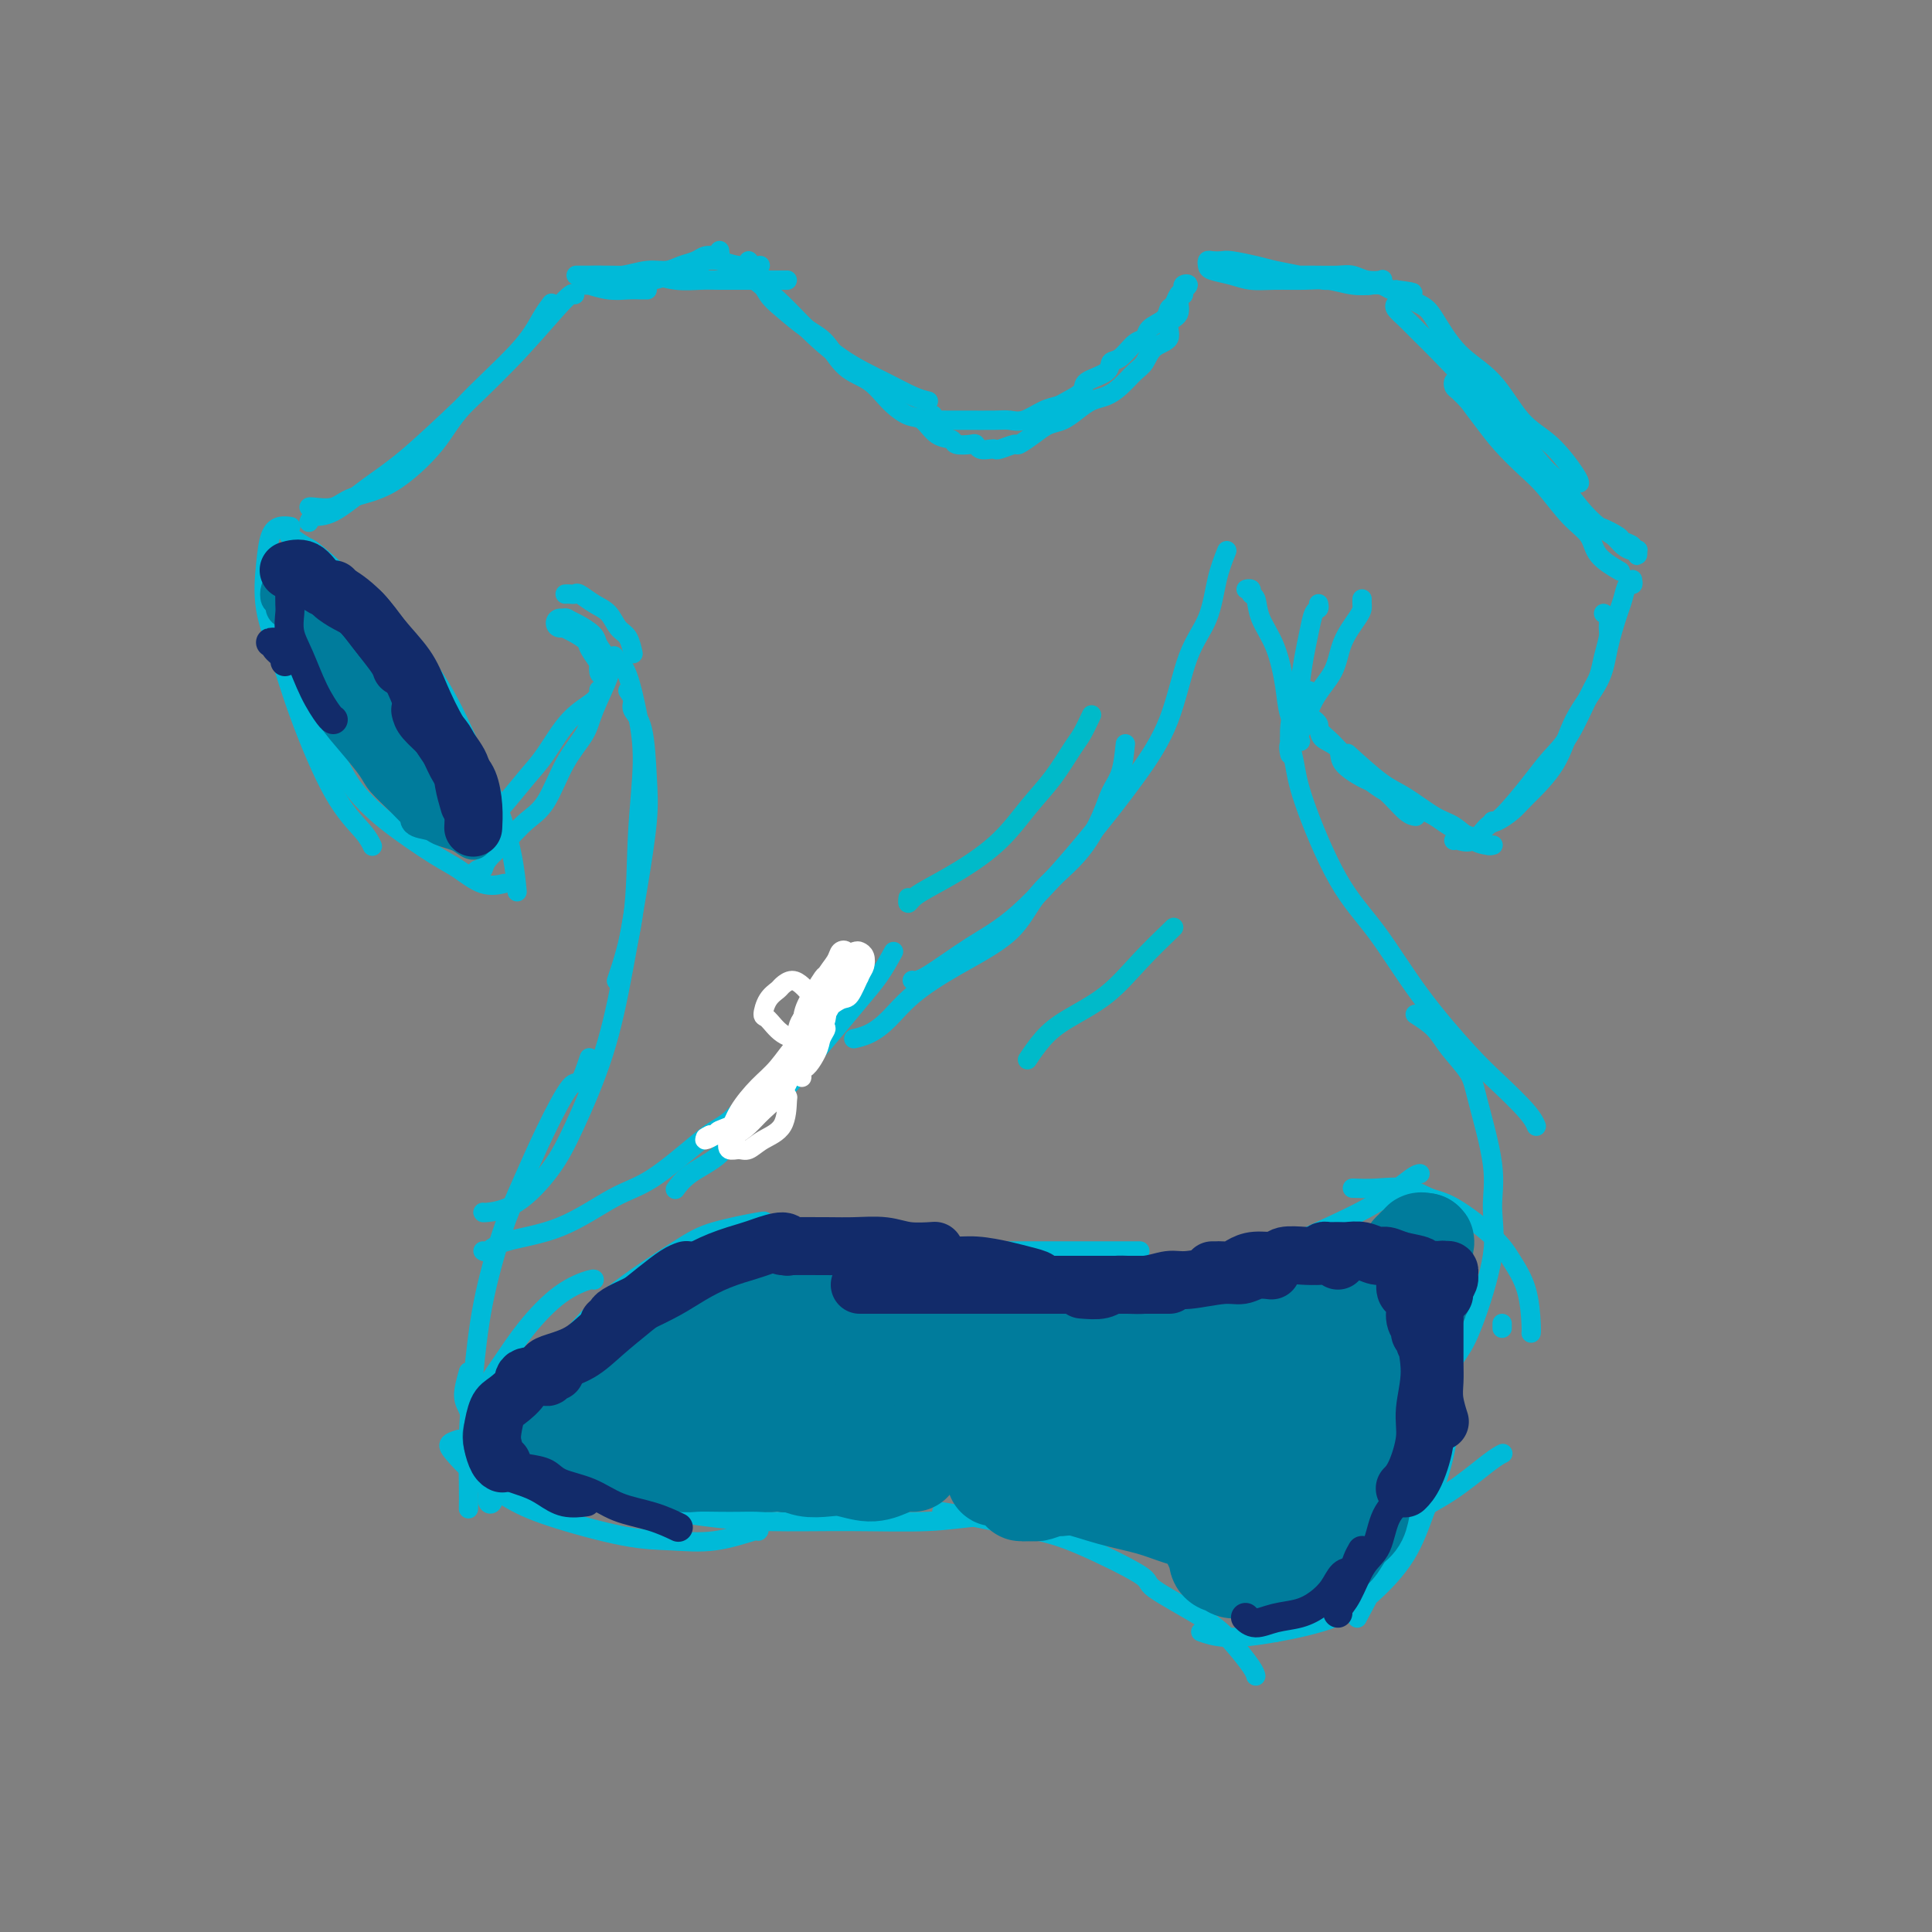 <svg viewBox='0 0 400 400' version='1.1' xmlns='http://www.w3.org/2000/svg' xmlns:xlink='http://www.w3.org/1999/xlink'><rect x="0" y="0" width="400" height="400" fill="#808080" stroke="none"/><g fill='none' stroke='#00BAD8' stroke-width='4' stroke-linecap='round' stroke-linejoin='round'><path d='M64,108c-0.037,0.115 -0.074,0.231 0,0c0.074,-0.231 0.258,-0.808 1,-1c0.742,-0.192 2.042,0.001 4,-1c1.958,-1.001 4.573,-3.198 7,-5c2.427,-1.802 4.664,-3.211 8,-6c3.336,-2.789 7.770,-6.957 12,-11c4.230,-4.043 8.258,-7.960 12,-12c3.742,-4.040 7.200,-8.203 9,-10c1.800,-1.797 1.943,-1.228 2,-1c0.057,0.228 0.029,0.114 0,0'/><path d='M64,105c0.003,-0.004 0.006,-0.007 0,0c-0.006,0.007 -0.022,0.025 0,0c0.022,-0.025 0.081,-0.094 1,0c0.919,0.094 2.696,0.352 4,0c1.304,-0.352 2.134,-1.313 4,-2c1.866,-0.687 4.768,-1.100 8,-3c3.232,-1.900 6.793,-5.287 9,-8c2.207,-2.713 3.061,-4.752 6,-8c2.939,-3.248 7.963,-7.706 11,-11c3.037,-3.294 4.087,-5.425 5,-7c0.913,-1.575 1.689,-2.593 2,-3c0.311,-0.407 0.155,-0.204 0,0'/><path d='M121,59c0.517,0.030 1.035,0.061 1,0c-0.035,-0.061 -0.622,-0.212 0,0c0.622,0.212 2.454,0.789 4,1c1.546,0.211 2.806,0.057 4,0c1.194,-0.057 2.321,-0.015 3,0c0.679,0.015 0.908,0.004 1,0c0.092,-0.004 0.046,-0.002 0,0'/><path d='M125,59c3.917,-0.309 7.834,-0.619 10,-1c2.166,-0.381 2.581,-0.834 4,-1c1.419,-0.166 3.844,-0.045 5,0c1.156,0.045 1.045,0.013 1,0c-0.045,-0.013 -0.022,-0.006 0,0'/><path d='M144,55c0.595,-0.392 1.190,-0.785 2,-1c0.810,-0.215 1.836,-0.254 3,0c1.164,0.254 2.467,0.799 4,1c1.533,0.201 3.295,0.057 4,0c0.705,-0.057 0.352,-0.029 0,0'/><path d='M155,57c2.151,1.725 4.301,3.449 6,5c1.699,1.551 2.946,2.927 5,5c2.054,2.073 4.915,4.843 8,7c3.085,2.157 6.394,3.702 9,5c2.606,1.298 4.509,2.349 6,3c1.491,0.651 2.569,0.900 3,1c0.431,0.100 0.216,0.050 0,0'/><path d='M149,52c-0.017,-0.111 -0.034,-0.223 0,0c0.034,0.223 0.119,0.780 0,1c-0.119,0.220 -0.443,0.101 -1,0c-0.557,-0.101 -1.347,-0.186 -2,0c-0.653,0.186 -1.167,0.642 -2,1c-0.833,0.358 -1.983,0.618 -3,1c-1.017,0.382 -1.900,0.887 -3,1c-1.100,0.113 -2.416,-0.166 -4,0c-1.584,0.166 -3.434,0.776 -5,1c-1.566,0.224 -2.848,0.060 -4,0c-1.152,-0.060 -2.176,-0.016 -3,0c-0.824,0.016 -1.449,0.004 -2,0c-0.551,-0.004 -1.026,-0.001 -1,0c0.026,0.001 0.555,0.001 1,0c0.445,-0.001 0.806,-0.001 1,0c0.194,0.001 0.220,0.004 1,0c0.780,-0.004 2.312,-0.015 4,0c1.688,0.015 3.531,0.057 5,0c1.469,-0.057 2.564,-0.211 4,0c1.436,0.211 3.214,0.789 5,1c1.786,0.211 3.579,0.057 5,0c1.421,-0.057 2.468,-0.015 4,0c1.532,0.015 3.549,0.004 5,0c1.451,-0.004 2.336,-0.001 3,0c0.664,0.001 1.106,0.000 2,0c0.894,-0.000 2.241,-0.000 3,0c0.759,0.000 0.931,0.000 1,0c0.069,-0.000 0.034,-0.000 0,0'/><path d='M155,54c0.049,0.207 0.097,0.413 0,1c-0.097,0.587 -0.340,1.554 0,2c0.340,0.446 1.262,0.371 2,1c0.738,0.629 1.291,1.961 2,3c0.709,1.039 1.575,1.785 3,3c1.425,1.215 3.409,2.898 5,4c1.591,1.102 2.789,1.623 4,3c1.211,1.377 2.435,3.610 4,5c1.565,1.390 3.471,1.938 5,3c1.529,1.062 2.680,2.637 4,4c1.320,1.363 2.810,2.512 4,3c1.190,0.488 2.081,0.313 3,1c0.919,0.687 1.868,2.236 3,3c1.132,0.764 2.449,0.744 3,1c0.551,0.256 0.336,0.787 1,1c0.664,0.213 2.206,0.109 3,0c0.794,-0.109 0.841,-0.224 1,0c0.159,0.224 0.432,0.788 1,1c0.568,0.212 1.432,0.072 2,0c0.568,-0.072 0.841,-0.078 1,0c0.159,0.078 0.206,0.238 1,0c0.794,-0.238 2.337,-0.875 3,-1c0.663,-0.125 0.446,0.262 1,0c0.554,-0.262 1.881,-1.173 3,-2c1.119,-0.827 2.032,-1.569 3,-2c0.968,-0.431 1.991,-0.551 3,-1c1.009,-0.449 2.003,-1.226 3,-2c0.997,-0.774 1.997,-1.543 3,-2c1.003,-0.457 2.010,-0.602 3,-1c0.990,-0.398 1.962,-1.050 3,-2c1.038,-0.950 2.143,-2.198 3,-3c0.857,-0.802 1.467,-1.158 2,-2c0.533,-0.842 0.990,-2.169 2,-3c1.010,-0.831 2.575,-1.165 3,-2c0.425,-0.835 -0.288,-2.172 0,-3c0.288,-0.828 1.578,-1.146 2,-2c0.422,-0.854 -0.022,-2.244 0,-3c0.022,-0.756 0.511,-0.878 1,-1'/><path d='M245,61c0.386,-1.562 -0.148,-0.967 0,-1c0.148,-0.033 0.979,-0.696 1,-1c0.021,-0.304 -0.768,-0.251 -1,0c-0.232,0.251 0.095,0.700 0,1c-0.095,0.300 -0.610,0.450 -1,1c-0.390,0.550 -0.653,1.500 -1,2c-0.347,0.500 -0.778,0.552 -1,1c-0.222,0.448 -0.237,1.294 -1,2c-0.763,0.706 -2.275,1.274 -3,2c-0.725,0.726 -0.663,1.612 -1,2c-0.337,0.388 -1.072,0.278 -2,1c-0.928,0.722 -2.050,2.276 -3,3c-0.950,0.724 -1.729,0.617 -2,1c-0.271,0.383 -0.036,1.255 -1,2c-0.964,0.745 -3.128,1.364 -4,2c-0.872,0.636 -0.453,1.288 -1,2c-0.547,0.712 -2.062,1.483 -3,2c-0.938,0.517 -1.301,0.780 -2,1c-0.699,0.220 -1.734,0.399 -3,1c-1.266,0.601 -2.765,1.625 -4,2c-1.235,0.375 -2.208,0.100 -3,0c-0.792,-0.100 -1.404,-0.026 -3,0c-1.596,0.026 -4.175,0.003 -6,0c-1.825,-0.003 -2.895,0.013 -4,0c-1.105,-0.013 -2.245,-0.055 -3,0c-0.755,0.055 -1.126,0.207 -1,0c0.126,-0.207 0.750,-0.773 1,-1c0.250,-0.227 0.125,-0.113 0,0'/><path d='M252,56c0.597,-0.113 1.194,-0.227 2,0c0.806,0.227 1.822,0.793 3,1c1.178,0.207 2.517,0.054 4,0c1.483,-0.054 3.110,-0.011 5,0c1.890,0.011 4.045,-0.011 6,0c1.955,0.011 3.711,0.054 5,0c1.289,-0.054 2.110,-0.207 3,0c0.890,0.207 1.848,0.774 3,1c1.152,0.226 2.498,0.113 3,0c0.502,-0.113 0.160,-0.225 0,0c-0.160,0.225 -0.137,0.788 0,1c0.137,0.212 0.387,0.072 0,0c-0.387,-0.072 -1.411,-0.075 -2,0c-0.589,0.075 -0.745,0.227 -2,0c-1.255,-0.227 -3.611,-0.834 -5,-1c-1.389,-0.166 -1.811,0.109 -3,0c-1.189,-0.109 -3.144,-0.604 -5,-1c-1.856,-0.396 -3.614,-0.694 -5,-1c-1.386,-0.306 -2.399,-0.619 -4,-1c-1.601,-0.381 -3.788,-0.831 -5,-1c-1.212,-0.169 -1.449,-0.056 -2,0c-0.551,0.056 -1.418,0.056 -2,0c-0.582,-0.056 -0.880,-0.169 -1,0c-0.120,0.169 -0.060,0.620 0,1c0.060,0.380 0.122,0.691 1,1c0.878,0.309 2.572,0.618 4,1c1.428,0.382 2.590,0.838 4,1c1.410,0.162 3.067,0.030 5,0c1.933,-0.030 4.142,0.044 6,0c1.858,-0.044 3.366,-0.204 5,0c1.634,0.204 3.394,0.773 5,1c1.606,0.227 3.059,0.112 4,0c0.941,-0.112 1.369,-0.223 2,0c0.631,0.223 1.466,0.778 2,1c0.534,0.222 0.767,0.111 1,0'/><path d='M289,60c6.029,0.747 2.600,0.615 2,1c-0.600,0.385 1.629,1.289 3,2c1.371,0.711 1.884,1.230 3,3c1.116,1.770 2.835,4.792 5,7c2.165,2.208 4.776,3.600 7,6c2.224,2.400 4.060,5.806 6,8c1.940,2.194 3.984,3.176 6,5c2.016,1.824 4.004,4.491 5,6c0.996,1.509 0.999,1.860 1,2c0.001,0.140 0.001,0.070 0,0'/><path d='M290,63c-0.380,-0.071 -0.761,-0.142 -1,0c-0.239,0.142 -0.337,0.499 0,1c0.337,0.501 1.108,1.148 2,2c0.892,0.852 1.905,1.911 3,3c1.095,1.089 2.270,2.210 4,4c1.730,1.790 4.013,4.248 6,6c1.987,1.752 3.679,2.796 5,4c1.321,1.204 2.272,2.567 4,5c1.728,2.433 4.234,5.936 6,8c1.766,2.064 2.790,2.689 4,4c1.210,1.311 2.604,3.308 4,5c1.396,1.692 2.795,3.079 4,4c1.205,0.921 2.218,1.376 3,2c0.782,0.624 1.334,1.417 2,2c0.666,0.583 1.448,0.955 2,1c0.552,0.045 0.876,-0.236 1,0c0.124,0.236 0.049,0.988 0,1c-0.049,0.012 -0.073,-0.718 0,-1c0.073,-0.282 0.244,-0.116 0,0c-0.244,0.116 -0.901,0.182 -1,0c-0.099,-0.182 0.361,-0.610 0,-1c-0.361,-0.390 -1.542,-0.740 -2,-1c-0.458,-0.260 -0.194,-0.428 -1,-1c-0.806,-0.572 -2.683,-1.547 -4,-2c-1.317,-0.453 -2.075,-0.383 -3,-1c-0.925,-0.617 -2.019,-1.922 -3,-3c-0.981,-1.078 -1.851,-1.928 -3,-3c-1.149,-1.072 -2.578,-2.365 -4,-4c-1.422,-1.635 -2.838,-3.613 -4,-5c-1.162,-1.387 -2.069,-2.182 -3,-3c-0.931,-0.818 -1.885,-1.660 -3,-3c-1.115,-1.340 -2.390,-3.179 -3,-4c-0.610,-0.821 -0.553,-0.624 -1,-1c-0.447,-0.376 -1.396,-1.324 -2,-2c-0.604,-0.676 -0.863,-1.078 -1,-1c-0.137,0.078 -0.152,0.636 0,1c0.152,0.364 0.472,0.532 1,1c0.528,0.468 1.264,1.234 2,2'/><path d='M304,83c0.815,1.137 1.851,2.478 3,4c1.149,1.522 2.409,3.225 4,5c1.591,1.775 3.512,3.622 5,5c1.488,1.378 2.543,2.285 4,4c1.457,1.715 3.316,4.236 5,6c1.684,1.764 3.194,2.772 4,4c0.806,1.228 0.909,2.677 2,4c1.091,1.323 3.169,2.521 4,3c0.831,0.479 0.416,0.240 0,0'/><path d='M338,120c0.087,0.501 0.174,1.003 0,1c-0.174,-0.003 -0.610,-0.510 -1,0c-0.390,0.510 -0.734,2.036 -1,3c-0.266,0.964 -0.455,1.364 -1,3c-0.545,1.636 -1.445,4.507 -2,7c-0.555,2.493 -0.766,4.607 -2,7c-1.234,2.393 -3.490,5.065 -5,8c-1.510,2.935 -2.275,6.131 -4,9c-1.725,2.869 -4.410,5.410 -6,7c-1.590,1.590 -2.086,2.230 -3,3c-0.914,0.770 -2.246,1.669 -3,2c-0.754,0.331 -0.930,0.095 -1,0c-0.070,-0.095 -0.035,-0.047 0,0'/><path d='M332,127c0.429,0.232 0.859,0.464 1,1c0.141,0.536 -0.005,1.378 0,2c0.005,0.622 0.161,1.026 0,2c-0.161,0.974 -0.640,2.518 -1,4c-0.360,1.482 -0.600,2.903 -1,4c-0.400,1.097 -0.961,1.871 -2,4c-1.039,2.129 -2.557,5.615 -4,8c-1.443,2.385 -2.812,3.670 -4,5c-1.188,1.330 -2.195,2.707 -4,5c-1.805,2.293 -4.407,5.504 -6,7c-1.593,1.496 -2.178,1.276 -3,2c-0.822,0.724 -1.880,2.390 -3,3c-1.120,0.610 -2.302,0.164 -3,0c-0.698,-0.164 -0.914,-0.047 -1,0c-0.086,0.047 -0.043,0.023 0,0'/><path d='M279,156c2.549,2.307 5.098,4.614 7,6c1.902,1.386 3.157,1.849 5,3c1.843,1.151 4.273,2.988 6,4c1.727,1.012 2.751,1.199 4,2c1.249,0.801 2.724,2.215 4,3c1.276,0.785 2.354,0.939 3,1c0.646,0.061 0.859,0.028 1,0c0.141,-0.028 0.211,-0.052 0,0c-0.211,0.052 -0.702,0.179 -1,0c-0.298,-0.179 -0.401,-0.666 -1,-1c-0.599,-0.334 -1.693,-0.516 -3,-1c-1.307,-0.484 -2.826,-1.272 -4,-2c-1.174,-0.728 -2.003,-1.398 -3,-2c-0.997,-0.602 -2.163,-1.137 -4,-2c-1.837,-0.863 -4.346,-2.055 -6,-3c-1.654,-0.945 -2.454,-1.643 -3,-2c-0.546,-0.357 -0.839,-0.374 -2,-1c-1.161,-0.626 -3.192,-1.861 -4,-3c-0.808,-1.139 -0.394,-2.183 -1,-3c-0.606,-0.817 -2.231,-1.408 -3,-2c-0.769,-0.592 -0.683,-1.185 -1,-2c-0.317,-0.815 -1.038,-1.851 -1,-2c0.038,-0.149 0.834,0.589 1,1c0.166,0.411 -0.298,0.496 0,1c0.298,0.504 1.357,1.427 2,2c0.643,0.573 0.870,0.794 2,2c1.130,1.206 3.165,3.395 5,5c1.835,1.605 3.471,2.626 5,4c1.529,1.374 2.950,3.101 4,4c1.050,0.899 1.729,0.971 2,1c0.271,0.029 0.136,0.014 0,0'/><path d='M282,124c-0.008,0.340 -0.017,0.680 0,1c0.017,0.320 0.059,0.620 0,1c-0.059,0.380 -0.217,0.841 -1,2c-0.783,1.159 -2.189,3.016 -3,5c-0.811,1.984 -1.026,4.094 -2,6c-0.974,1.906 -2.706,3.607 -4,6c-1.294,2.393 -2.151,5.476 -3,7c-0.849,1.524 -1.690,1.487 -2,2c-0.310,0.513 -0.089,1.575 0,2c0.089,0.425 0.044,0.212 0,0'/><path d='M259,122c-0.543,0.028 -1.087,0.057 -1,0c0.087,-0.057 0.803,-0.199 1,0c0.197,0.199 -0.126,0.741 0,1c0.126,0.259 0.701,0.237 1,1c0.299,0.763 0.322,2.310 1,4c0.678,1.690 2.010,3.522 3,6c0.990,2.478 1.636,5.602 2,8c0.364,2.398 0.444,4.069 1,6c0.556,1.931 1.587,4.123 2,5c0.413,0.877 0.206,0.438 0,0'/><path d='M273,125c0.089,0.401 0.179,0.802 0,1c-0.179,0.198 -0.625,0.193 -1,1c-0.375,0.807 -0.679,2.426 -1,4c-0.321,1.574 -0.661,3.101 -1,5c-0.339,1.899 -0.679,4.169 -1,7c-0.321,2.831 -0.625,6.224 -1,8c-0.375,1.776 -0.821,1.936 -1,2c-0.179,0.064 -0.089,0.032 0,0'/><path d='M61,112c-0.734,-0.643 -1.467,-1.287 -1,-1c0.467,0.287 2.135,1.504 3,2c0.865,0.496 0.926,0.271 3,2c2.074,1.729 6.162,5.414 9,8c2.838,2.586 4.427,4.075 7,7c2.573,2.925 6.129,7.286 9,12c2.871,4.714 5.057,9.783 7,14c1.943,4.217 3.645,7.584 5,11c1.355,3.416 2.365,6.881 3,10c0.635,3.119 0.896,5.891 1,7c0.104,1.109 0.052,0.554 0,0'/><path d='M82,132c0.649,0.988 1.298,1.976 2,3c0.702,1.024 1.458,2.083 2,3c0.542,0.917 0.869,1.690 1,2c0.131,0.310 0.065,0.155 0,0'/><path d='M97,173c0.942,-0.547 1.885,-1.094 3,-2c1.115,-0.906 2.404,-2.171 4,-4c1.596,-1.829 3.499,-4.221 5,-6c1.501,-1.779 2.598,-2.946 4,-5c1.402,-2.054 3.108,-4.994 5,-7c1.892,-2.006 3.971,-3.079 5,-4c1.029,-0.921 1.008,-1.692 1,-2c-0.008,-0.308 -0.004,-0.154 0,0'/><path d='M98,181c0.314,-0.458 0.628,-0.916 1,-1c0.372,-0.084 0.801,0.208 1,0c0.199,-0.208 0.166,-0.914 1,-2c0.834,-1.086 2.535,-2.552 4,-4c1.465,-1.448 2.695,-2.880 4,-4c1.305,-1.120 2.687,-1.929 4,-4c1.313,-2.071 2.557,-5.404 4,-8c1.443,-2.596 3.084,-4.454 4,-6c0.916,-1.546 1.107,-2.779 2,-5c0.893,-2.221 2.487,-5.430 3,-7c0.513,-1.570 -0.054,-1.500 0,-2c0.054,-0.500 0.730,-1.572 1,-2c0.270,-0.428 0.135,-0.214 0,0'/><path d='M117,123c0.321,-0.013 0.642,-0.027 1,0c0.358,0.027 0.753,0.094 1,0c0.247,-0.094 0.346,-0.350 1,0c0.654,0.350 1.864,1.306 3,2c1.136,0.694 2.200,1.125 3,2c0.800,0.875 1.338,2.193 2,3c0.662,0.807 1.447,1.102 2,2c0.553,0.898 0.872,2.399 1,3c0.128,0.601 0.064,0.300 0,0'/><path d='M60,109c0.173,0.027 0.345,0.054 0,0c-0.345,-0.054 -1.208,-0.189 -2,0c-0.792,0.189 -1.513,0.701 -2,2c-0.487,1.299 -0.740,3.385 -1,6c-0.260,2.615 -0.526,5.760 0,9c0.526,3.240 1.843,6.574 3,10c1.157,3.426 2.152,6.943 4,12c1.848,5.057 4.547,11.655 7,16c2.453,4.345 4.660,6.439 6,8c1.340,1.561 1.811,2.589 2,3c0.189,0.411 0.094,0.206 0,0'/><path d='M60,131c-0.013,0.597 -0.026,1.193 0,2c0.026,0.807 0.091,1.823 0,3c-0.091,1.177 -0.336,2.514 0,4c0.336,1.486 1.255,3.123 3,6c1.745,2.877 4.317,6.996 6,10c1.683,3.004 2.476,4.893 4,7c1.524,2.107 3.778,4.431 7,7c3.222,2.569 7.410,5.382 10,7c2.590,1.618 3.581,2.042 5,3c1.419,0.958 3.267,2.450 5,3c1.733,0.550 3.352,0.157 4,0c0.648,-0.157 0.324,-0.079 0,0'/><path d='M129,138c-0.453,0.124 -0.907,0.248 -1,0c-0.093,-0.248 0.173,-0.866 0,-1c-0.173,-0.134 -0.787,0.218 -1,0c-0.213,-0.218 -0.026,-1.006 0,-1c0.026,0.006 -0.107,0.805 0,1c0.107,0.195 0.456,-0.214 1,0c0.544,0.214 1.283,1.051 2,3c0.717,1.949 1.410,5.011 2,8c0.590,2.989 1.075,5.906 1,10c-0.075,4.094 -0.711,9.365 -1,15c-0.289,5.635 -0.232,11.632 -1,17c-0.768,5.368 -2.362,10.105 -3,12c-0.638,1.895 -0.319,0.947 0,0'/><path d='M130,143c0.476,0.672 0.952,1.345 1,2c0.048,0.655 -0.332,1.293 0,2c0.332,0.707 1.376,1.482 2,4c0.624,2.518 0.826,6.777 1,10c0.174,3.223 0.318,5.409 0,9c-0.318,3.591 -1.100,8.586 -2,14c-0.900,5.414 -1.918,11.247 -3,17c-1.082,5.753 -2.227,11.426 -4,17c-1.773,5.574 -4.174,11.049 -6,15c-1.826,3.951 -3.078,6.379 -5,9c-1.922,2.621 -4.515,5.434 -7,7c-2.485,1.566 -4.861,1.883 -6,2c-1.139,0.117 -1.040,0.033 -1,0c0.040,-0.033 0.020,-0.017 0,0'/><path d='M122,219c-0.737,2.199 -1.473,4.397 -2,5c-0.527,0.603 -0.844,-0.390 -2,1c-1.156,1.390 -3.150,5.165 -5,9c-1.850,3.835 -3.557,7.732 -5,11c-1.443,3.268 -2.621,5.906 -4,10c-1.379,4.094 -2.958,9.644 -4,15c-1.042,5.356 -1.547,10.518 -2,15c-0.453,4.482 -0.853,8.284 -1,12c-0.147,3.716 -0.039,7.347 0,10c0.039,2.653 0.011,4.330 0,5c-0.011,0.670 -0.006,0.335 0,0'/><path d='M97,284c-0.520,1.844 -1.040,3.688 -1,5c0.040,1.312 0.641,2.093 1,3c0.359,0.907 0.475,1.939 1,4c0.525,2.061 1.457,5.152 2,7c0.543,1.848 0.696,2.452 1,3c0.304,0.548 0.757,1.041 1,2c0.243,0.959 0.275,2.385 0,3c-0.275,0.615 -0.857,0.421 -1,0c-0.143,-0.421 0.155,-1.068 0,-2c-0.155,-0.932 -0.762,-2.148 -1,-3c-0.238,-0.852 -0.107,-1.341 0,-3c0.107,-1.659 0.189,-4.489 0,-7c-0.189,-2.511 -0.649,-4.705 0,-7c0.649,-2.295 2.409,-4.692 4,-7c1.591,-2.308 3.015,-4.527 5,-7c1.985,-2.473 4.532,-5.199 7,-7c2.468,-1.801 4.857,-2.677 6,-3c1.143,-0.323 1.041,-0.092 1,0c-0.041,0.092 -0.020,0.046 0,0'/><path d='M98,300c0.009,-0.377 0.017,-0.753 0,-1c-0.017,-0.247 -0.060,-0.363 0,-1c0.060,-0.637 0.223,-1.793 1,-3c0.777,-1.207 2.167,-2.466 4,-4c1.833,-1.534 4.109,-3.345 7,-6c2.891,-2.655 6.397,-6.155 9,-9c2.603,-2.845 4.301,-5.035 8,-8c3.699,-2.965 9.397,-6.703 13,-9c3.603,-2.297 5.110,-3.152 8,-4c2.890,-0.848 7.163,-1.690 9,-2c1.837,-0.310 1.239,-0.089 1,0c-0.239,0.089 -0.120,0.044 0,0'/><path d='M155,255c1.797,0.762 3.594,1.525 6,2c2.406,0.475 5.422,0.663 8,1c2.578,0.337 4.719,0.822 8,1c3.281,0.178 7.701,0.048 11,0c3.299,-0.048 5.476,-0.013 10,0c4.524,0.013 11.395,0.003 16,0c4.605,-0.003 6.946,-0.001 10,0c3.054,0.001 6.822,0.000 9,0c2.178,-0.000 2.765,-0.000 3,0c0.235,0.000 0.117,0.000 0,0'/><path d='M205,260c1.882,1.099 3.764,2.199 6,3c2.236,0.801 4.825,1.304 7,2c2.175,0.696 3.934,1.584 7,2c3.066,0.416 7.437,0.360 12,0c4.563,-0.360 9.316,-1.025 13,-2c3.684,-0.975 6.297,-2.261 10,-4c3.703,-1.739 8.495,-3.930 13,-6c4.505,-2.070 8.723,-4.019 12,-6c3.277,-1.981 5.613,-3.995 7,-5c1.387,-1.005 1.825,-1.001 2,-1c0.175,0.001 0.088,0.001 0,0'/><path d='M280,246c1.560,0.055 3.121,0.110 5,0c1.879,-0.110 4.078,-0.387 6,0c1.922,0.387 3.569,1.436 5,2c1.431,0.564 2.646,0.641 5,2c2.354,1.359 5.846,4.000 8,6c2.154,2.000 2.969,3.359 4,5c1.031,1.641 2.276,3.564 3,6c0.724,2.436 0.926,5.387 1,7c0.074,1.613 0.021,1.890 0,2c-0.021,0.110 -0.011,0.055 0,0'/><path d='M311,274c0.000,0.417 0.000,0.833 0,1c0.000,0.167 0.000,0.083 0,0'/><path d='M271,143c-0.866,-0.091 -1.731,-0.182 -2,0c-0.269,0.182 0.060,0.636 0,1c-0.060,0.364 -0.507,0.640 -1,2c-0.493,1.360 -1.030,3.806 -1,6c0.030,2.194 0.628,4.135 1,6c0.372,1.865 0.518,3.653 2,8c1.482,4.347 4.302,11.251 7,16c2.698,4.749 5.276,7.341 8,11c2.724,3.659 5.595,8.385 9,13c3.405,4.615 7.343,9.118 10,12c2.657,2.882 4.032,4.144 6,6c1.968,1.856 4.530,4.307 6,6c1.470,1.693 1.849,2.626 2,3c0.151,0.374 0.076,0.187 0,0'/><path d='M293,210c1.463,0.942 2.925,1.884 4,3c1.075,1.116 1.761,2.406 3,4c1.239,1.594 3.029,3.492 4,5c0.971,1.508 1.123,2.626 2,6c0.877,3.374 2.478,9.003 3,13c0.522,3.997 -0.036,6.360 0,9c0.036,2.640 0.664,5.555 0,10c-0.664,4.445 -2.621,10.418 -4,14c-1.379,3.582 -2.179,4.772 -3,6c-0.821,1.228 -1.663,2.494 -2,3c-0.337,0.506 -0.168,0.253 0,0'/><path d='M95,298c-0.882,0.283 -1.764,0.567 -2,1c-0.236,0.433 0.174,1.016 1,2c0.826,0.984 2.069,2.368 4,4c1.931,1.632 4.550,3.511 7,5c2.450,1.489 4.731,2.588 9,4c4.269,1.412 10.527,3.139 15,4c4.473,0.861 7.160,0.858 10,1c2.840,0.142 5.833,0.430 9,0c3.167,-0.430 6.506,-1.577 8,-2c1.494,-0.423 1.141,-0.121 1,0c-0.141,0.121 -0.071,0.060 0,0'/><path d='M114,307c0.281,-0.065 0.563,-0.130 1,0c0.437,0.130 1.031,0.455 2,1c0.969,0.545 2.313,1.309 5,2c2.687,0.691 6.718,1.311 11,2c4.282,0.689 8.814,1.449 13,2c4.186,0.551 8.027,0.893 13,1c4.973,0.107 11.077,-0.021 17,0c5.923,0.021 11.663,0.189 16,0c4.337,-0.189 7.271,-0.737 11,-1c3.729,-0.263 8.253,-0.242 12,0c3.747,0.242 6.716,0.704 9,1c2.284,0.296 3.884,0.426 5,1c1.116,0.574 1.747,1.593 2,2c0.253,0.407 0.126,0.204 0,0'/><path d='M195,313c2.195,0.358 4.391,0.716 6,1c1.609,0.284 2.633,0.495 5,1c2.367,0.505 6.079,1.303 9,2c2.921,0.697 5.053,1.294 9,3c3.947,1.706 9.709,4.523 12,6c2.291,1.477 1.111,1.615 3,3c1.889,1.385 6.846,4.018 10,6c3.154,1.982 4.505,3.315 6,5c1.495,1.685 3.133,3.723 4,5c0.867,1.277 0.962,1.793 1,2c0.038,0.207 0.019,0.103 0,0'/><path d='M264,338c2.373,-2.390 4.746,-4.779 7,-7c2.254,-2.221 4.389,-4.272 7,-6c2.611,-1.728 5.698,-3.132 8,-5c2.302,-1.868 3.818,-4.199 6,-6c2.182,-1.801 5.028,-3.070 8,-5c2.972,-1.930 6.069,-4.520 8,-6c1.931,-1.480 2.694,-1.852 3,-2c0.306,-0.148 0.153,-0.074 0,0'/><path d='M281,335c2.633,-4.951 5.266,-9.902 7,-13c1.734,-3.098 2.570,-4.342 4,-8c1.430,-3.658 3.453,-9.730 5,-14c1.547,-4.270 2.619,-6.737 3,-9c0.381,-2.263 0.073,-4.323 0,-7c-0.073,-2.677 0.090,-5.972 0,-8c-0.090,-2.028 -0.431,-2.789 -1,-4c-0.569,-1.211 -1.365,-2.873 -2,-4c-0.635,-1.127 -1.110,-1.719 -1,-2c0.110,-0.281 0.804,-0.251 1,0c0.196,0.251 -0.105,0.724 0,1c0.105,0.276 0.616,0.355 1,1c0.384,0.645 0.640,1.855 1,3c0.360,1.145 0.823,2.226 1,4c0.177,1.774 0.067,4.242 0,6c-0.067,1.758 -0.090,2.806 0,5c0.090,2.194 0.294,5.534 0,9c-0.294,3.466 -1.087,7.056 -2,10c-0.913,2.944 -1.948,5.240 -3,8c-1.052,2.760 -2.121,5.984 -4,9c-1.879,3.016 -4.567,5.824 -7,8c-2.433,2.176 -4.610,3.721 -8,5c-3.390,1.279 -7.991,2.291 -12,3c-4.009,0.709 -7.425,1.114 -10,1c-2.575,-0.114 -4.307,-0.747 -5,-1c-0.693,-0.253 -0.346,-0.127 0,0'/><path d='M254,114c-0.718,1.787 -1.436,3.574 -2,6c-0.564,2.426 -0.973,5.492 -2,8c-1.027,2.508 -2.673,4.459 -4,8c-1.327,3.541 -2.335,8.671 -4,13c-1.665,4.329 -3.986,7.857 -7,12c-3.014,4.143 -6.720,8.900 -11,14c-4.280,5.100 -9.133,10.543 -13,14c-3.867,3.457 -6.748,4.927 -10,7c-3.252,2.073 -6.876,4.751 -9,6c-2.124,1.249 -2.750,1.071 -3,1c-0.250,-0.071 -0.125,-0.036 0,0'/><path d='M233,154c-0.232,2.183 -0.463,4.366 -1,6c-0.537,1.634 -1.379,2.717 -2,4c-0.621,1.283 -1.019,2.764 -2,5c-0.981,2.236 -2.544,5.227 -5,8c-2.456,2.773 -5.805,5.330 -8,8c-2.195,2.670 -3.238,5.454 -6,8c-2.762,2.546 -7.245,4.854 -11,7c-3.755,2.146 -6.782,4.130 -9,6c-2.218,1.870 -3.625,3.625 -5,5c-1.375,1.375 -2.716,2.370 -4,3c-1.284,0.630 -2.510,0.894 -3,1c-0.490,0.106 -0.245,0.053 0,0'/><path d='M185,197c-0.935,1.692 -1.870,3.385 -3,5c-1.130,1.615 -2.455,3.154 -4,5c-1.545,1.846 -3.310,3.999 -5,6c-1.690,2.001 -3.306,3.851 -5,6c-1.694,2.149 -3.467,4.597 -6,7c-2.533,2.403 -5.828,4.759 -8,7c-2.172,2.241 -3.223,4.366 -5,6c-1.777,1.634 -4.280,2.778 -6,4c-1.720,1.222 -2.655,2.521 -3,3c-0.345,0.479 -0.098,0.137 0,0c0.098,-0.137 0.049,-0.068 0,0'/><path d='M154,229c-0.989,1.081 -1.978,2.162 -3,3c-1.022,0.838 -2.077,1.432 -3,2c-0.923,0.568 -1.713,1.110 -4,3c-2.287,1.890 -6.069,5.127 -9,7c-2.931,1.873 -5.010,2.383 -8,4c-2.990,1.617 -6.892,4.342 -11,6c-4.108,1.658 -8.421,2.248 -11,3c-2.579,0.752 -3.425,1.664 -4,2c-0.575,0.336 -0.879,0.096 -1,0c-0.121,-0.096 -0.061,-0.048 0,0'/></g>
<g fill='none' stroke='#FFFFFF' stroke-width='4' stroke-linecap='round' stroke-linejoin='round'><path d='M167,205c-0.252,-0.285 -0.505,-0.569 -1,-1c-0.495,-0.431 -1.233,-1.008 -2,-1c-0.767,0.008 -1.563,0.602 -2,1c-0.437,0.398 -0.516,0.600 -1,1c-0.484,0.400 -1.374,0.998 -2,2c-0.626,1.002 -0.990,2.406 -1,3c-0.010,0.594 0.333,0.376 1,1c0.667,0.624 1.660,2.091 3,3c1.340,0.909 3.029,1.261 4,1c0.971,-0.261 1.225,-1.135 2,-2c0.775,-0.865 2.071,-1.720 3,-3c0.929,-1.280 1.492,-2.984 2,-4c0.508,-1.016 0.963,-1.342 1,-2c0.037,-0.658 -0.343,-1.647 -1,-2c-0.657,-0.353 -1.591,-0.069 -2,0c-0.409,0.069 -0.293,-0.077 -1,1c-0.707,1.077 -2.238,3.379 -3,5c-0.762,1.621 -0.756,2.563 -1,4c-0.244,1.437 -0.738,3.371 -1,5c-0.262,1.629 -0.293,2.955 0,4c0.293,1.045 0.909,1.810 1,2c0.091,0.190 -0.344,-0.194 0,-1c0.344,-0.806 1.466,-2.033 2,-3c0.534,-0.967 0.481,-1.672 1,-3c0.519,-1.328 1.612,-3.279 2,-5c0.388,-1.721 0.073,-3.213 0,-4c-0.073,-0.787 0.097,-0.868 0,-1c-0.097,-0.132 -0.459,-0.313 -1,0c-0.541,0.313 -1.260,1.121 -2,2c-0.740,0.879 -1.502,1.830 -2,3c-0.498,1.170 -0.731,2.558 -1,4c-0.269,1.442 -0.574,2.939 -1,4c-0.426,1.061 -0.974,1.685 -1,2c-0.026,0.315 0.468,0.319 1,0c0.532,-0.319 1.101,-0.962 2,-2c0.899,-1.038 2.127,-2.472 3,-4c0.873,-1.528 1.392,-3.151 2,-5c0.608,-1.849 1.304,-3.925 2,-6'/><path d='M173,204c1.544,-3.337 0.903,-4.180 1,-5c0.097,-0.820 0.931,-1.616 1,-2c0.069,-0.384 -0.626,-0.356 -1,0c-0.374,0.356 -0.427,1.042 -1,2c-0.573,0.958 -1.666,2.190 -2,3c-0.334,0.810 0.090,1.200 0,2c-0.090,0.800 -0.694,2.011 -1,3c-0.306,0.989 -0.315,1.757 0,2c0.315,0.243 0.952,-0.040 1,0c0.048,0.040 -0.495,0.401 0,0c0.495,-0.401 2.028,-1.564 3,-2c0.972,-0.436 1.381,-0.145 2,-1c0.619,-0.855 1.446,-2.857 2,-4c0.554,-1.143 0.836,-1.428 1,-2c0.164,-0.572 0.210,-1.429 0,-2c-0.210,-0.571 -0.677,-0.854 -1,-1c-0.323,-0.146 -0.503,-0.155 -1,0c-0.497,0.155 -1.311,0.475 -2,1c-0.689,0.525 -1.255,1.254 -2,2c-0.745,0.746 -1.671,1.507 -2,2c-0.329,0.493 -0.062,0.718 0,1c0.062,0.282 -0.082,0.622 0,1c0.082,0.378 0.390,0.793 1,1c0.610,0.207 1.523,0.206 2,0c0.477,-0.206 0.518,-0.616 1,-1c0.482,-0.384 1.406,-0.740 2,-1c0.594,-0.260 0.860,-0.423 1,-1c0.140,-0.577 0.154,-1.569 0,-2c-0.154,-0.431 -0.476,-0.300 -1,0c-0.524,0.300 -1.250,0.769 -2,1c-0.750,0.231 -1.525,0.225 -2,1c-0.475,0.775 -0.650,2.330 -2,4c-1.350,1.670 -3.875,3.456 -5,5c-1.125,1.544 -0.848,2.845 -1,4c-0.152,1.155 -0.731,2.165 -1,3c-0.269,0.835 -0.226,1.494 0,2c0.226,0.506 0.636,0.859 1,1c0.364,0.141 0.682,0.071 1,0'/><path d='M166,221c0.638,1.018 2.232,-1.437 3,-3c0.768,-1.563 0.709,-2.233 1,-3c0.291,-0.767 0.931,-1.629 1,-2c0.069,-0.371 -0.434,-0.250 -1,0c-0.566,0.250 -1.195,0.628 -2,1c-0.805,0.372 -1.787,0.737 -3,2c-1.213,1.263 -2.656,3.424 -4,5c-1.344,1.576 -2.590,2.567 -4,4c-1.410,1.433 -2.985,3.307 -4,5c-1.015,1.693 -1.469,3.206 -2,4c-0.531,0.794 -1.138,0.870 -1,1c0.138,0.130 1.020,0.313 2,0c0.980,-0.313 2.057,-1.121 3,-2c0.943,-0.879 1.753,-1.830 3,-3c1.247,-1.170 2.931,-2.558 4,-4c1.069,-1.442 1.522,-2.939 2,-4c0.478,-1.061 0.980,-1.687 1,-2c0.020,-0.313 -0.441,-0.313 -1,0c-0.559,0.313 -1.215,0.941 -2,2c-0.785,1.059 -1.701,2.551 -3,4c-1.299,1.449 -2.983,2.857 -4,4c-1.017,1.143 -1.367,2.021 -2,3c-0.633,0.979 -1.549,2.060 -2,3c-0.451,0.940 -0.436,1.738 0,2c0.436,0.262 1.294,-0.011 2,0c0.706,0.011 1.262,0.305 2,0c0.738,-0.305 1.660,-1.211 3,-2c1.340,-0.789 3.100,-1.462 4,-3c0.900,-1.538 0.940,-3.943 1,-5c0.060,-1.057 0.138,-0.767 0,-1c-0.138,-0.233 -0.493,-0.987 -1,-1c-0.507,-0.013 -1.167,0.717 -2,1c-0.833,0.283 -1.839,0.119 -3,1c-1.161,0.881 -2.477,2.808 -4,4c-1.523,1.192 -3.254,1.649 -4,2c-0.746,0.351 -0.509,0.594 -1,1c-0.491,0.406 -1.712,0.973 -2,1c-0.288,0.027 0.356,-0.487 1,-1'/><path d='M147,235c-2.265,1.071 0.073,0.248 1,0c0.927,-0.248 0.444,0.078 1,0c0.556,-0.078 2.150,-0.559 3,-1c0.850,-0.441 0.957,-0.840 1,-1c0.043,-0.160 0.021,-0.080 0,0'/></g>
<g fill='none' stroke='#00BAC9' stroke-width='4' stroke-linecap='round' stroke-linejoin='round'><path d='M226,148c-0.709,1.496 -1.418,2.993 -2,4c-0.582,1.007 -1.038,1.525 -2,3c-0.962,1.475 -2.432,3.907 -4,6c-1.568,2.093 -3.236,3.845 -5,6c-1.764,2.155 -3.625,4.712 -6,7c-2.375,2.288 -5.263,4.308 -8,6c-2.737,1.692 -5.322,3.056 -7,4c-1.678,0.944 -2.450,1.470 -3,2c-0.550,0.530 -0.879,1.066 -1,1c-0.121,-0.066 -0.035,-0.733 0,-1c0.035,-0.267 0.017,-0.133 0,0'/><path d='M243,192c-2.374,2.294 -4.749,4.587 -7,7c-2.251,2.413 -4.379,4.945 -7,7c-2.621,2.055 -5.733,3.633 -8,5c-2.267,1.367 -3.687,2.522 -5,4c-1.313,1.478 -2.518,3.279 -3,4c-0.482,0.721 -0.241,0.360 0,0'/></g>
<g fill='none' stroke='#007C9C' stroke-width='6' stroke-linecap='round' stroke-linejoin='round'><path d='M60,123c-0.315,0.475 -0.630,0.950 -1,1c-0.370,0.050 -0.793,-0.327 -1,0c-0.207,0.327 -0.196,1.356 0,2c0.196,0.644 0.578,0.903 1,1c0.422,0.097 0.885,0.033 1,0c0.115,-0.033 -0.117,-0.035 0,0c0.117,0.035 0.582,0.108 1,0c0.418,-0.108 0.787,-0.396 1,-1c0.213,-0.604 0.268,-1.524 0,-2c-0.268,-0.476 -0.860,-0.506 -1,-1c-0.140,-0.494 0.174,-1.450 0,-2c-0.174,-0.550 -0.834,-0.694 -1,-1c-0.166,-0.306 0.162,-0.774 0,-1c-0.162,-0.226 -0.815,-0.211 -1,0c-0.185,0.211 0.097,0.619 0,1c-0.097,0.381 -0.573,0.737 -1,1c-0.427,0.263 -0.805,0.435 -1,1c-0.195,0.565 -0.207,1.524 0,2c0.207,0.476 0.634,0.469 1,1c0.366,0.531 0.672,1.600 1,2c0.328,0.400 0.677,0.129 1,0c0.323,-0.129 0.620,-0.117 1,0c0.380,0.117 0.844,0.340 1,0c0.156,-0.340 0.003,-1.244 0,-2c-0.003,-0.756 0.143,-1.366 0,-2c-0.143,-0.634 -0.574,-1.292 -1,-2c-0.426,-0.708 -0.848,-1.465 -1,-2c-0.152,-0.535 -0.035,-0.846 0,-1c0.035,-0.154 -0.012,-0.150 0,0c0.012,0.150 0.082,0.445 0,1c-0.082,0.555 -0.317,1.368 0,2c0.317,0.632 1.184,1.081 2,2c0.816,0.919 1.579,2.308 2,3c0.421,0.692 0.498,0.686 1,1c0.502,0.314 1.429,0.947 2,1c0.571,0.053 0.785,-0.473 1,-1'/><path d='M68,127c1.290,1.486 0.515,0.703 0,0c-0.515,-0.703 -0.771,-1.324 -1,-2c-0.229,-0.676 -0.432,-1.408 -1,-2c-0.568,-0.592 -1.500,-1.044 -2,-2c-0.500,-0.956 -0.566,-2.415 -1,-3c-0.434,-0.585 -1.234,-0.295 -1,0c0.234,0.295 1.502,0.593 2,1c0.498,0.407 0.225,0.921 1,2c0.775,1.079 2.599,2.722 4,4c1.401,1.278 2.380,2.189 3,3c0.620,0.811 0.882,1.521 2,3c1.118,1.479 3.093,3.727 4,5c0.907,1.273 0.746,1.572 1,2c0.254,0.428 0.924,0.985 1,1c0.076,0.015 -0.441,-0.512 -1,-1c-0.559,-0.488 -1.161,-0.935 -2,-2c-0.839,-1.065 -1.917,-2.747 -3,-4c-1.083,-1.253 -2.172,-2.078 -3,-3c-0.828,-0.922 -1.397,-1.943 -2,-3c-0.603,-1.057 -1.241,-2.151 -2,-3c-0.759,-0.849 -1.639,-1.452 -2,-2c-0.361,-0.548 -0.203,-1.039 0,-1c0.203,0.039 0.450,0.609 1,1c0.550,0.391 1.403,0.601 2,1c0.597,0.399 0.937,0.985 2,2c1.063,1.015 2.851,2.459 4,4c1.149,1.541 1.661,3.178 3,5c1.339,1.822 3.504,3.828 5,6c1.496,2.172 2.323,4.508 3,6c0.677,1.492 1.206,2.139 2,3c0.794,0.861 1.854,1.935 2,2c0.146,0.065 -0.621,-0.880 -1,-1c-0.379,-0.120 -0.371,0.583 -1,0c-0.629,-0.583 -1.894,-2.452 -3,-4c-1.106,-1.548 -2.053,-2.774 -3,-4'/><path d='M81,141c-1.746,-1.957 -2.110,-2.350 -3,-4c-0.890,-1.650 -2.306,-4.558 -3,-6c-0.694,-1.442 -0.668,-1.419 -1,-2c-0.332,-0.581 -1.023,-1.765 -1,-2c0.023,-0.235 0.762,0.481 1,1c0.238,0.519 -0.023,0.843 0,1c0.023,0.157 0.331,0.149 1,1c0.669,0.851 1.698,2.561 3,4c1.302,1.439 2.877,2.606 4,4c1.123,1.394 1.794,3.015 3,5c1.206,1.985 2.947,4.335 4,6c1.053,1.665 1.419,2.645 2,4c0.581,1.355 1.378,3.085 2,4c0.622,0.915 1.070,1.015 1,1c-0.070,-0.015 -0.657,-0.145 -1,0c-0.343,0.145 -0.441,0.566 -1,0c-0.559,-0.566 -1.578,-2.118 -2,-3c-0.422,-0.882 -0.246,-1.092 -1,-2c-0.754,-0.908 -2.439,-2.513 -3,-4c-0.561,-1.487 0.001,-2.855 0,-4c-0.001,-1.145 -0.566,-2.067 -1,-3c-0.434,-0.933 -0.739,-1.876 -1,-2c-0.261,-0.124 -0.479,0.570 0,1c0.479,0.430 1.657,0.596 2,1c0.343,0.404 -0.147,1.045 0,2c0.147,0.955 0.931,2.225 2,3c1.069,0.775 2.422,1.055 3,2c0.578,0.945 0.379,2.556 1,4c0.621,1.444 2.061,2.723 3,4c0.939,1.277 1.375,2.553 2,4c0.625,1.447 1.437,3.064 2,4c0.563,0.936 0.876,1.191 1,2c0.124,0.809 0.059,2.172 0,3c-0.059,0.828 -0.113,1.120 0,1c0.113,-0.120 0.391,-0.651 0,-1c-0.391,-0.349 -1.451,-0.517 -2,-1c-0.549,-0.483 -0.585,-1.281 -1,-2c-0.415,-0.719 -1.207,-1.360 -2,-2'/><path d='M95,165c-0.773,-1.168 -0.204,-1.590 0,-2c0.204,-0.410 0.044,-0.810 0,-1c-0.044,-0.190 0.026,-0.171 0,0c-0.026,0.171 -0.150,0.493 0,1c0.150,0.507 0.575,1.200 1,2c0.425,0.800 0.850,1.706 1,2c0.150,0.294 0.026,-0.024 0,0c-0.026,0.024 0.046,0.388 0,1c-0.046,0.612 -0.212,1.470 0,2c0.212,0.530 0.800,0.731 1,1c0.200,0.269 0.012,0.605 0,1c-0.012,0.395 0.153,0.849 0,1c-0.153,0.151 -0.625,0.000 -1,0c-0.375,-0.000 -0.652,0.151 -1,0c-0.348,-0.151 -0.767,-0.605 -1,-1c-0.233,-0.395 -0.279,-0.733 -1,-1c-0.721,-0.267 -2.117,-0.465 -3,-1c-0.883,-0.535 -1.251,-1.409 -2,-2c-0.749,-0.591 -1.877,-0.900 -3,-2c-1.123,-1.100 -2.240,-2.992 -3,-4c-0.760,-1.008 -1.163,-1.133 -2,-2c-0.837,-0.867 -2.109,-2.476 -3,-4c-0.891,-1.524 -1.402,-2.963 -2,-4c-0.598,-1.037 -1.284,-1.671 -2,-3c-0.716,-1.329 -1.461,-3.352 -2,-4c-0.539,-0.648 -0.870,0.081 -1,0c-0.130,-0.081 -0.058,-0.970 0,-1c0.058,-0.030 0.101,0.799 0,1c-0.101,0.201 -0.345,-0.225 0,0c0.345,0.225 1.278,1.102 2,2c0.722,0.898 1.233,1.819 2,3c0.767,1.181 1.791,2.623 3,4c1.209,1.377 2.605,2.688 4,4'/><path d='M82,158c2.420,2.768 3.469,3.187 4,4c0.531,0.813 0.542,2.020 1,3c0.458,0.980 1.361,1.734 2,2c0.639,0.266 1.012,0.042 1,0c-0.012,-0.042 -0.411,0.096 -1,0c-0.589,-0.096 -1.368,-0.425 -2,-1c-0.632,-0.575 -1.117,-1.396 -2,-2c-0.883,-0.604 -2.165,-0.991 -3,-2c-0.835,-1.009 -1.225,-2.641 -2,-4c-0.775,-1.359 -1.936,-2.445 -3,-4c-1.064,-1.555 -2.030,-3.580 -3,-5c-0.970,-1.420 -1.944,-2.237 -3,-4c-1.056,-1.763 -2.192,-4.473 -3,-6c-0.808,-1.527 -1.286,-1.872 -2,-3c-0.714,-1.128 -1.664,-3.041 -2,-4c-0.336,-0.959 -0.056,-0.965 0,-1c0.056,-0.035 -0.110,-0.099 0,0c0.110,0.099 0.497,0.362 1,1c0.503,0.638 1.121,1.651 2,3c0.879,1.349 2.019,3.032 3,4c0.981,0.968 1.804,1.220 3,3c1.196,1.780 2.765,5.087 4,7c1.235,1.913 2.136,2.430 3,3c0.864,0.570 1.690,1.193 2,2c0.310,0.807 0.102,1.799 0,2c-0.102,0.201 -0.099,-0.389 0,-1c0.099,-0.611 0.294,-1.243 0,-2c-0.294,-0.757 -1.077,-1.639 -2,-3c-0.923,-1.361 -1.987,-3.201 -3,-5c-1.013,-1.799 -1.976,-3.559 -3,-5c-1.024,-1.441 -2.110,-2.565 -3,-4c-0.890,-1.435 -1.584,-3.180 -2,-4c-0.416,-0.820 -0.555,-0.715 -1,-1c-0.445,-0.285 -1.197,-0.961 -1,-1c0.197,-0.039 1.342,0.560 2,1c0.658,0.440 0.829,0.720 1,1'/><path d='M70,132c1.036,1.096 2.127,2.834 3,4c0.873,1.166 1.529,1.758 3,3c1.471,1.242 3.758,3.135 5,5c1.242,1.865 1.440,3.703 2,5c0.560,1.297 1.483,2.051 2,3c0.517,0.949 0.628,2.091 1,3c0.372,0.909 1.007,1.585 1,2c-0.007,0.415 -0.655,0.570 -1,0c-0.345,-0.570 -0.388,-1.865 -1,-3c-0.612,-1.135 -1.792,-2.111 -3,-3c-1.208,-0.889 -2.443,-1.690 -4,-3c-1.557,-1.310 -3.437,-3.130 -5,-5c-1.563,-1.870 -2.810,-3.789 -4,-5c-1.190,-1.211 -2.322,-1.713 -3,-2c-0.678,-0.287 -0.902,-0.360 -1,0c-0.098,0.360 -0.071,1.153 0,2c0.071,0.847 0.185,1.748 1,3c0.815,1.252 2.329,2.854 3,4c0.671,1.146 0.498,1.837 1,3c0.502,1.163 1.679,2.800 3,4c1.321,1.200 2.785,1.964 4,3c1.215,1.036 2.179,2.344 3,3c0.821,0.656 1.497,0.660 2,1c0.503,0.340 0.833,1.018 1,1c0.167,-0.018 0.171,-0.731 0,-1c-0.171,-0.269 -0.517,-0.094 -1,-1c-0.483,-0.906 -1.102,-2.893 -2,-4c-0.898,-1.107 -2.077,-1.333 -3,-2c-0.923,-0.667 -1.592,-1.773 -3,-3c-1.408,-1.227 -3.555,-2.575 -5,-4c-1.445,-1.425 -2.190,-2.927 -3,-4c-0.810,-1.073 -1.687,-1.716 -2,-2c-0.313,-0.284 -0.063,-0.210 0,0c0.063,0.210 -0.060,0.557 0,1c0.060,0.443 0.303,0.984 1,2c0.697,1.016 1.849,2.508 3,4'/><path d='M68,146c0.663,1.531 0.320,1.859 1,3c0.680,1.141 2.383,3.096 4,5c1.617,1.904 3.147,3.758 4,5c0.853,1.242 1.029,1.873 2,3c0.971,1.127 2.736,2.749 4,4c1.264,1.251 2.027,2.130 3,3c0.973,0.870 2.157,1.732 3,2c0.843,0.268 1.347,-0.057 2,0c0.653,0.057 1.456,0.496 2,1c0.544,0.504 0.830,1.074 1,1c0.170,-0.074 0.225,-0.793 0,-1c-0.225,-0.207 -0.728,0.098 -1,0c-0.272,-0.098 -0.312,-0.600 -1,-1c-0.688,-0.400 -2.022,-0.697 -3,-1c-0.978,-0.303 -1.599,-0.610 -2,-1c-0.401,-0.390 -0.581,-0.862 -1,-1c-0.419,-0.138 -1.078,0.057 -1,0c0.078,-0.057 0.892,-0.366 1,0c0.108,0.366 -0.491,1.407 0,2c0.491,0.593 2.071,0.738 3,1c0.929,0.262 1.206,0.641 2,1c0.794,0.359 2.104,0.697 3,1c0.896,0.303 1.376,0.572 2,1c0.624,0.428 1.391,1.017 2,1c0.609,-0.017 1.062,-0.638 1,-1c-0.062,-0.362 -0.637,-0.465 -1,-1c-0.363,-0.535 -0.514,-1.502 -1,-2c-0.486,-0.498 -1.307,-0.526 -2,-1c-0.693,-0.474 -1.258,-1.395 -2,-2c-0.742,-0.605 -1.661,-0.894 -2,-1c-0.339,-0.106 -0.097,-0.030 0,0c0.097,0.030 0.048,0.015 0,0'/><path d='M94,153c-0.455,0.323 -0.910,0.646 -1,1c-0.090,0.354 0.186,0.739 0,1c-0.186,0.261 -0.834,0.397 -1,1c-0.166,0.603 0.149,1.675 0,2c-0.149,0.325 -0.761,-0.095 -1,0c-0.239,0.095 -0.104,0.705 0,1c0.104,0.295 0.178,0.275 0,0c-0.178,-0.275 -0.608,-0.806 -1,-1c-0.392,-0.194 -0.746,-0.053 -1,0c-0.254,0.053 -0.408,0.017 -1,0c-0.592,-0.017 -1.623,-0.016 -2,0c-0.377,0.016 -0.101,0.046 0,0c0.101,-0.046 0.027,-0.169 0,0c-0.027,0.169 -0.007,0.630 0,1c0.007,0.370 0.002,0.649 0,1c-0.002,0.351 -0.001,0.775 0,1c0.001,0.225 0.000,0.253 0,0c-0.000,-0.253 -0.000,-0.787 0,-1c0.000,-0.213 0.000,-0.107 0,0'/><path d='M88,161c0.030,0.290 0.060,0.580 0,1c-0.060,0.420 -0.212,0.970 0,2c0.212,1.030 0.786,2.539 1,3c0.214,0.461 0.068,-0.128 0,0c-0.068,0.128 -0.059,0.971 0,1c0.059,0.029 0.168,-0.756 0,-1c-0.168,-0.244 -0.613,0.054 -1,0c-0.387,-0.054 -0.717,-0.459 -1,-1c-0.283,-0.541 -0.520,-1.216 -1,-2c-0.480,-0.784 -1.202,-1.676 -2,-2c-0.798,-0.324 -1.670,-0.079 -2,0c-0.330,0.079 -0.116,-0.006 0,0c0.116,0.006 0.134,0.105 1,1c0.866,0.895 2.579,2.587 4,4c1.421,1.413 2.549,2.547 3,3c0.451,0.453 0.226,0.227 0,0'/><path d='M122,299c-0.131,-0.381 -0.261,-0.762 0,-1c0.261,-0.238 0.915,-0.333 2,-1c1.085,-0.667 2.603,-1.905 4,-3c1.397,-1.095 2.674,-2.048 4,-3c1.326,-0.952 2.700,-1.902 4,-3c1.300,-1.098 2.524,-2.344 3,-3c0.476,-0.656 0.202,-0.723 0,-1c-0.202,-0.277 -0.333,-0.763 -1,-1c-0.667,-0.237 -1.870,-0.225 -3,0c-1.130,0.225 -2.187,0.662 -4,1c-1.813,0.338 -4.381,0.577 -7,1c-2.619,0.423 -5.290,1.028 -7,2c-1.710,0.972 -2.460,2.309 -4,3c-1.540,0.691 -3.869,0.736 -5,1c-1.131,0.264 -1.064,0.749 -1,1c0.064,0.251 0.126,0.269 1,0c0.874,-0.269 2.560,-0.824 4,-1c1.440,-0.176 2.632,0.026 5,-1c2.368,-1.026 5.911,-3.280 9,-5c3.089,-1.720 5.725,-2.905 8,-4c2.275,-1.095 4.190,-2.099 6,-3c1.810,-0.901 3.517,-1.699 5,-2c1.483,-0.301 2.744,-0.104 3,0c0.256,0.104 -0.492,0.115 -1,0c-0.508,-0.115 -0.777,-0.355 -2,0c-1.223,0.355 -3.401,1.306 -5,2c-1.599,0.694 -2.621,1.130 -5,2c-2.379,0.870 -6.115,2.173 -9,3c-2.885,0.827 -4.917,1.178 -7,2c-2.083,0.822 -4.216,2.116 -6,3c-1.784,0.884 -3.217,1.358 -4,2c-0.783,0.642 -0.915,1.451 -1,2c-0.085,0.549 -0.122,0.839 0,1c0.122,0.161 0.403,0.192 1,0c0.597,-0.192 1.511,-0.608 3,-1c1.489,-0.392 3.555,-0.759 6,-2c2.445,-1.241 5.270,-3.354 8,-5c2.730,-1.646 5.365,-2.823 8,-4'/><path d='M134,281c5.286,-2.758 5.501,-3.654 7,-5c1.499,-1.346 4.284,-3.142 6,-4c1.716,-0.858 2.365,-0.777 3,-1c0.635,-0.223 1.255,-0.750 1,-1c-0.255,-0.250 -1.386,-0.222 -2,0c-0.614,0.222 -0.711,0.637 -2,1c-1.289,0.363 -3.771,0.675 -6,1c-2.229,0.325 -4.205,0.662 -6,1c-1.795,0.338 -3.407,0.676 -5,1c-1.593,0.324 -3.165,0.635 -4,1c-0.835,0.365 -0.934,0.786 -1,1c-0.066,0.214 -0.101,0.221 1,0c1.101,-0.221 3.338,-0.671 5,-1c1.662,-0.329 2.749,-0.537 5,-1c2.251,-0.463 5.665,-1.182 8,-2c2.335,-0.818 3.590,-1.735 5,-2c1.410,-0.265 2.976,0.121 4,0c1.024,-0.121 1.507,-0.751 2,-1c0.493,-0.249 0.997,-0.118 1,0c0.003,0.118 -0.496,0.224 -1,0c-0.504,-0.224 -1.015,-0.778 -2,-1c-0.985,-0.222 -2.446,-0.112 -4,0c-1.554,0.112 -3.203,0.225 -5,0c-1.797,-0.225 -3.743,-0.788 -5,-1c-1.257,-0.212 -1.825,-0.074 -2,0c-0.175,0.074 0.043,0.082 1,0c0.957,-0.082 2.651,-0.256 4,0c1.349,0.256 2.351,0.941 4,1c1.649,0.059 3.946,-0.509 6,-1c2.054,-0.491 3.865,-0.906 5,-1c1.135,-0.094 1.592,0.132 2,0c0.408,-0.132 0.766,-0.624 1,-1c0.234,-0.376 0.345,-0.637 0,-1c-0.345,-0.363 -1.145,-0.829 -2,-1c-0.855,-0.171 -1.765,-0.046 -3,0c-1.235,0.046 -2.794,0.012 -4,0c-1.206,-0.012 -2.059,-0.004 -3,0c-0.941,0.004 -1.971,0.002 -3,0'/><path d='M145,263c-2.165,-0.277 -0.078,0.031 1,0c1.078,-0.031 1.146,-0.400 2,0c0.854,0.400 2.492,1.567 4,2c1.508,0.433 2.884,0.130 4,0c1.116,-0.130 1.971,-0.086 3,0c1.029,0.086 2.231,0.216 3,0c0.769,-0.216 1.103,-0.776 1,-1c-0.103,-0.224 -0.644,-0.113 -1,0c-0.356,0.113 -0.528,0.226 -1,0c-0.472,-0.226 -1.244,-0.793 -2,-1c-0.756,-0.207 -1.497,-0.055 -3,0c-1.503,0.055 -3.768,0.013 -5,0c-1.232,-0.013 -1.432,0.002 -2,0c-0.568,-0.002 -1.505,-0.020 -2,0c-0.495,0.020 -0.547,0.076 -1,0c-0.453,-0.076 -1.306,-0.286 -2,0c-0.694,0.286 -1.228,1.069 -2,2c-0.772,0.931 -1.781,2.010 -3,3c-1.219,0.990 -2.650,1.892 -4,3c-1.350,1.108 -2.621,2.422 -5,4c-2.379,1.578 -5.866,3.418 -8,5c-2.134,1.582 -2.916,2.905 -4,4c-1.084,1.095 -2.472,1.962 -3,3c-0.528,1.038 -0.197,2.246 0,3c0.197,0.754 0.260,1.052 1,1c0.740,-0.052 2.156,-0.456 4,-1c1.844,-0.544 4.116,-1.228 6,-2c1.884,-0.772 3.380,-1.633 5,-3c1.620,-1.367 3.365,-3.241 5,-5c1.635,-1.759 3.162,-3.402 4,-4c0.838,-0.598 0.988,-0.152 1,0c0.012,0.152 -0.113,0.010 -1,0c-0.887,-0.010 -2.535,0.112 -4,1c-1.465,0.888 -2.746,2.542 -5,4c-2.254,1.458 -5.480,2.721 -8,4c-2.520,1.279 -4.332,2.575 -6,4c-1.668,1.425 -3.191,2.979 -4,4c-0.809,1.021 -0.905,1.511 -1,2'/><path d='M112,295c-4.280,3.539 -0.980,2.886 1,3c1.980,0.114 2.639,0.994 4,1c1.361,0.006 3.423,-0.864 5,-1c1.577,-0.136 2.670,0.460 4,0c1.330,-0.460 2.897,-1.976 4,-3c1.103,-1.024 1.744,-1.557 2,-2c0.256,-0.443 0.129,-0.797 0,-1c-0.129,-0.203 -0.258,-0.253 -1,0c-0.742,0.253 -2.097,0.811 -3,1c-0.903,0.189 -1.356,0.009 -1,1c0.356,0.991 1.519,3.151 3,5c1.481,1.849 3.280,3.385 4,4c0.720,0.615 0.360,0.307 0,0'/></g>
<g fill='none' stroke='#007C9C' stroke-width='20' stroke-linecap='round' stroke-linejoin='round'><path d='M166,283c-1.694,-0.006 -3.388,-0.012 -4,0c-0.612,0.012 -0.141,0.042 0,0c0.141,-0.042 -0.049,-0.156 0,0c0.049,0.156 0.337,0.581 2,1c1.663,0.419 4.701,0.833 7,1c2.299,0.167 3.858,0.088 6,0c2.142,-0.088 4.867,-0.184 7,-1c2.133,-0.816 3.673,-2.351 5,-3c1.327,-0.649 2.439,-0.410 3,-1c0.561,-0.590 0.569,-2.008 0,-3c-0.569,-0.992 -1.717,-1.556 -3,-2c-1.283,-0.444 -2.700,-0.766 -5,-1c-2.300,-0.234 -5.481,-0.380 -8,0c-2.519,0.380 -4.375,1.284 -7,2c-2.625,0.716 -6.017,1.242 -8,2c-1.983,0.758 -2.555,1.748 -3,3c-0.445,1.252 -0.762,2.766 0,4c0.762,1.234 2.604,2.189 5,3c2.396,0.811 5.346,1.480 8,2c2.654,0.520 5.011,0.892 8,1c2.989,0.108 6.611,-0.049 9,-1c2.389,-0.951 3.547,-2.698 5,-4c1.453,-1.302 3.203,-2.160 4,-3c0.797,-0.840 0.641,-1.661 0,-3c-0.641,-1.339 -1.766,-3.196 -3,-4c-1.234,-0.804 -2.577,-0.553 -5,-1c-2.423,-0.447 -5.926,-1.590 -9,-2c-3.074,-0.410 -5.717,-0.086 -8,0c-2.283,0.086 -4.204,-0.064 -6,0c-1.796,0.064 -3.465,0.344 -4,1c-0.535,0.656 0.063,1.690 0,2c-0.063,0.310 -0.789,-0.102 0,0c0.789,0.102 3.093,0.719 5,1c1.907,0.281 3.417,0.227 5,0c1.583,-0.227 3.239,-0.628 5,-1c1.761,-0.372 3.628,-0.716 5,-1c1.372,-0.284 2.249,-0.510 3,-1c0.751,-0.490 1.375,-1.245 2,-2'/><path d='M187,272c2.169,-0.785 0.090,-0.249 -1,0c-1.090,0.249 -1.193,0.210 -2,0c-0.807,-0.210 -2.319,-0.592 -4,-1c-1.681,-0.408 -3.532,-0.841 -5,-1c-1.468,-0.159 -2.554,-0.043 -4,0c-1.446,0.043 -3.251,0.012 -5,0c-1.749,-0.012 -3.440,-0.004 -4,0c-0.560,0.004 0.012,0.005 0,0c-0.012,-0.005 -0.606,-0.017 -1,0c-0.394,0.017 -0.587,0.061 -1,0c-0.413,-0.061 -1.045,-0.227 -2,0c-0.955,0.227 -2.232,0.847 -3,1c-0.768,0.153 -1.027,-0.163 -2,0c-0.973,0.163 -2.658,0.803 -4,1c-1.342,0.197 -2.339,-0.050 -3,0c-0.661,0.050 -0.985,0.398 -2,1c-1.015,0.602 -2.720,1.456 -4,2c-1.280,0.544 -2.136,0.776 -3,1c-0.864,0.224 -1.737,0.441 -2,1c-0.263,0.559 0.083,1.459 0,2c-0.083,0.541 -0.596,0.722 -1,1c-0.404,0.278 -0.700,0.652 -1,1c-0.300,0.348 -0.604,0.670 -1,1c-0.396,0.330 -0.882,0.670 -1,1c-0.118,0.330 0.134,0.652 0,1c-0.134,0.348 -0.655,0.723 -1,1c-0.345,0.277 -0.515,0.455 -1,1c-0.485,0.545 -1.286,1.455 -2,2c-0.714,0.545 -1.343,0.724 -2,1c-0.657,0.276 -1.343,0.648 -2,1c-0.657,0.352 -1.287,0.686 -2,1c-0.713,0.314 -1.511,0.610 -2,1c-0.489,0.390 -0.670,0.874 -1,1c-0.330,0.126 -0.809,-0.107 -1,0c-0.191,0.107 -0.096,0.553 0,1'/><path d='M117,294c-4.684,3.400 -1.893,0.900 -1,0c0.893,-0.900 -0.113,-0.199 -1,0c-0.887,0.199 -1.657,-0.105 -2,0c-0.343,0.105 -0.260,0.620 -1,1c-0.740,0.380 -2.301,0.624 -3,1c-0.699,0.376 -0.534,0.885 -1,1c-0.466,0.115 -1.563,-0.165 -2,0c-0.437,0.165 -0.214,0.775 0,1c0.214,0.225 0.420,0.064 1,0c0.580,-0.064 1.533,-0.032 2,0c0.467,0.032 0.448,0.064 1,0c0.552,-0.064 1.676,-0.225 3,0c1.324,0.225 2.848,0.835 4,1c1.152,0.165 1.934,-0.114 3,0c1.066,0.114 2.418,0.623 4,1c1.582,0.377 3.394,0.623 5,1c1.606,0.377 3.006,0.886 4,1c0.994,0.114 1.581,-0.165 3,0c1.419,0.165 3.671,0.776 5,1c1.329,0.224 1.735,0.061 3,0c1.265,-0.061 3.391,-0.019 5,0c1.609,0.019 2.702,0.016 4,0c1.298,-0.016 2.799,-0.046 4,0c1.201,0.046 2.100,0.167 3,0c0.900,-0.167 1.802,-0.622 2,-1c0.198,-0.378 -0.308,-0.679 -1,-1c-0.692,-0.321 -1.569,-0.663 -3,-1c-1.431,-0.337 -3.414,-0.668 -5,-1c-1.586,-0.332 -2.773,-0.666 -5,-1c-2.227,-0.334 -5.493,-0.667 -8,-1c-2.507,-0.333 -4.253,-0.667 -6,-1'/><path d='M134,296c-4.671,-1.309 -3.347,-1.082 -4,-1c-0.653,0.082 -3.282,0.018 -4,0c-0.718,-0.018 0.474,0.009 1,0c0.526,-0.009 0.385,-0.054 1,0c0.615,0.054 1.985,0.209 3,0c1.015,-0.209 1.675,-0.781 4,-1c2.325,-0.219 6.316,-0.086 9,0c2.684,0.086 4.060,0.124 6,0c1.940,-0.124 4.444,-0.411 7,-1c2.556,-0.589 5.166,-1.482 7,-2c1.834,-0.518 2.894,-0.662 4,-1c1.106,-0.338 2.259,-0.869 3,-1c0.741,-0.131 1.072,0.138 1,0c-0.072,-0.138 -0.545,-0.682 -1,-1c-0.455,-0.318 -0.892,-0.411 -2,-1c-1.108,-0.589 -2.886,-1.675 -5,-2c-2.114,-0.325 -4.562,0.111 -7,0c-2.438,-0.111 -4.865,-0.770 -7,-1c-2.135,-0.230 -3.979,-0.031 -5,0c-1.021,0.031 -1.219,-0.107 -1,0c0.219,0.107 0.855,0.460 2,1c1.145,0.540 2.800,1.269 5,2c2.200,0.731 4.945,1.464 8,2c3.055,0.536 6.421,0.876 10,1c3.579,0.124 7.372,0.033 11,0c3.628,-0.033 7.092,-0.009 10,0c2.908,0.009 5.261,0.003 8,0c2.739,-0.003 5.864,-0.002 8,0c2.136,0.002 3.282,0.003 4,0c0.718,-0.003 1.008,-0.012 1,0c-0.008,0.012 -0.313,0.046 -1,0c-0.687,-0.046 -1.754,-0.171 -4,0c-2.246,0.171 -5.670,0.637 -8,1c-2.330,0.363 -3.566,0.622 -6,1c-2.434,0.378 -6.065,0.874 -8,1c-1.935,0.126 -2.175,-0.120 -2,0c0.175,0.120 0.764,0.606 2,1c1.236,0.394 3.118,0.697 5,1'/><path d='M189,295c2.165,0.761 5.077,1.664 8,2c2.923,0.336 5.858,0.104 8,0c2.142,-0.104 3.491,-0.080 5,0c1.509,0.080 3.177,0.218 4,0c0.823,-0.218 0.802,-0.791 1,-1c0.198,-0.209 0.614,-0.056 0,0c-0.614,0.056 -2.258,0.013 -4,0c-1.742,-0.013 -3.581,0.005 -6,0c-2.419,-0.005 -5.417,-0.032 -9,0c-3.583,0.032 -7.751,0.121 -11,0c-3.249,-0.121 -5.578,-0.454 -8,0c-2.422,0.454 -4.937,1.694 -7,2c-2.063,0.306 -3.673,-0.322 -5,0c-1.327,0.322 -2.371,1.593 -3,2c-0.629,0.407 -0.843,-0.050 -1,0c-0.157,0.050 -0.258,0.605 0,1c0.258,0.395 0.876,0.628 1,1c0.124,0.372 -0.247,0.883 0,1c0.247,0.117 1.111,-0.160 2,0c0.889,0.160 1.802,0.758 3,1c1.198,0.242 2.680,0.128 4,0c1.320,-0.128 2.476,-0.269 4,0c1.524,0.269 3.414,0.948 5,1c1.586,0.052 2.866,-0.522 4,-1c1.134,-0.478 2.120,-0.860 3,-1c0.880,-0.140 1.654,-0.037 2,0c0.346,0.037 0.263,0.010 0,0c-0.263,-0.010 -0.705,-0.003 -1,0c-0.295,0.003 -0.444,0.001 -1,0c-0.556,-0.001 -1.519,-0.000 -3,0c-1.481,0.000 -3.478,0.000 -5,0c-1.522,-0.000 -2.568,-0.000 -4,0c-1.432,0.000 -3.250,0.000 -5,0c-1.750,-0.000 -3.433,-0.000 -4,0c-0.567,0.000 -0.019,0.000 0,0c0.019,-0.000 -0.490,-0.000 -1,0'/><path d='M165,303c-3.642,0.080 -1.747,0.280 -1,0c0.747,-0.280 0.347,-1.039 0,-2c-0.347,-0.961 -0.640,-2.124 -1,-3c-0.360,-0.876 -0.786,-1.465 -1,-2c-0.214,-0.535 -0.217,-1.014 -1,-2c-0.783,-0.986 -2.347,-2.477 -3,-4c-0.653,-1.523 -0.394,-3.076 -1,-4c-0.606,-0.924 -2.076,-1.218 -3,-2c-0.924,-0.782 -1.303,-2.051 -2,-3c-0.697,-0.949 -1.713,-1.578 -2,-2c-0.287,-0.422 0.156,-0.638 0,-1c-0.156,-0.362 -0.910,-0.871 -1,-1c-0.090,-0.129 0.485,0.120 1,0c0.515,-0.120 0.969,-0.610 2,-1c1.031,-0.390 2.638,-0.678 4,-1c1.362,-0.322 2.480,-0.676 4,-1c1.520,-0.324 3.441,-0.617 6,-1c2.559,-0.383 5.758,-0.857 8,-1c2.242,-0.143 3.529,0.044 6,0c2.471,-0.044 6.125,-0.321 9,0c2.875,0.321 4.972,1.238 7,2c2.028,0.762 3.988,1.367 6,2c2.012,0.633 4.077,1.294 6,2c1.923,0.706 3.705,1.459 5,2c1.295,0.541 2.104,0.871 3,1c0.896,0.129 1.880,0.056 2,0c0.120,-0.056 -0.624,-0.096 -1,0c-0.376,0.096 -0.385,0.327 -1,0c-0.615,-0.327 -1.837,-1.212 -3,-2c-1.163,-0.788 -2.268,-1.478 -3,-2c-0.732,-0.522 -1.090,-0.876 -1,-1c0.090,-0.124 0.628,-0.018 1,0c0.372,0.018 0.576,-0.051 1,0c0.424,0.051 1.067,0.224 2,0c0.933,-0.224 2.157,-0.843 3,-1c0.843,-0.157 1.304,0.150 2,0c0.696,-0.150 1.627,-0.757 2,-1c0.373,-0.243 0.186,-0.121 0,0'/><path d='M220,274c1.503,-0.400 0.262,0.100 0,0c-0.262,-0.100 0.455,-0.800 0,-1c-0.455,-0.200 -2.084,0.099 -3,0c-0.916,-0.099 -1.121,-0.598 -2,-1c-0.879,-0.402 -2.433,-0.707 -4,-1c-1.567,-0.293 -3.147,-0.574 -4,-1c-0.853,-0.426 -0.978,-0.998 -1,-1c-0.022,-0.002 0.058,0.566 0,1c-0.058,0.434 -0.255,0.735 0,1c0.255,0.265 0.963,0.494 2,1c1.037,0.506 2.402,1.289 3,2c0.598,0.711 0.429,1.349 1,2c0.571,0.651 1.882,1.315 3,2c1.118,0.685 2.045,1.392 3,2c0.955,0.608 1.939,1.119 3,2c1.061,0.881 2.198,2.134 3,3c0.802,0.866 1.269,1.346 2,2c0.731,0.654 1.724,1.483 3,2c1.276,0.517 2.833,0.724 4,1c1.167,0.276 1.943,0.623 3,1c1.057,0.377 2.396,0.785 4,1c1.604,0.215 3.471,0.239 5,0c1.529,-0.239 2.718,-0.740 4,-1c1.282,-0.260 2.658,-0.280 4,-1c1.342,-0.720 2.650,-2.139 4,-3c1.350,-0.861 2.741,-1.163 4,-2c1.259,-0.837 2.387,-2.209 3,-3c0.613,-0.791 0.711,-1.000 1,-1c0.289,-0.000 0.769,0.209 1,0c0.231,-0.209 0.213,-0.837 0,-1c-0.213,-0.163 -0.622,0.137 -1,0c-0.378,-0.137 -0.725,-0.713 -1,-1c-0.275,-0.287 -0.479,-0.287 -2,0c-1.521,0.287 -4.358,0.862 -6,1c-1.642,0.138 -2.090,-0.159 -3,0c-0.910,0.159 -2.284,0.774 -3,1c-0.716,0.226 -0.776,0.065 -1,0c-0.224,-0.065 -0.612,-0.032 -1,0'/><path d='M248,281c-2.627,0.189 -0.196,0.163 1,0c1.196,-0.163 1.157,-0.463 2,-1c0.843,-0.537 2.566,-1.310 4,-2c1.434,-0.690 2.577,-1.295 4,-2c1.423,-0.705 3.127,-1.509 4,-2c0.873,-0.491 0.917,-0.668 2,-1c1.083,-0.332 3.205,-0.818 4,-1c0.795,-0.182 0.263,-0.061 0,0c-0.263,0.061 -0.256,0.061 0,0c0.256,-0.061 0.760,-0.185 0,0c-0.760,0.185 -2.785,0.678 -4,1c-1.215,0.322 -1.619,0.472 -3,1c-1.381,0.528 -3.740,1.434 -6,2c-2.260,0.566 -4.420,0.793 -6,1c-1.580,0.207 -2.578,0.396 -4,1c-1.422,0.604 -3.267,1.623 -5,2c-1.733,0.377 -3.353,0.111 -4,0c-0.647,-0.111 -0.320,-0.067 -1,0c-0.680,0.067 -2.365,0.158 -3,0c-0.635,-0.158 -0.218,-0.564 0,-1c0.218,-0.436 0.239,-0.900 0,-1c-0.239,-0.100 -0.738,0.165 -1,0c-0.262,-0.165 -0.289,-0.761 0,-1c0.289,-0.239 0.892,-0.121 1,0c0.108,0.121 -0.279,0.243 0,0c0.279,-0.243 1.224,-0.852 2,-1c0.776,-0.148 1.384,0.167 3,0c1.616,-0.167 4.240,-0.814 6,-1c1.760,-0.186 2.656,0.090 4,0c1.344,-0.090 3.135,-0.546 5,-1c1.865,-0.454 3.802,-0.907 5,-1c1.198,-0.093 1.656,0.174 2,0c0.344,-0.174 0.574,-0.790 1,-1c0.426,-0.210 1.048,-0.015 1,0c-0.048,0.015 -0.765,-0.151 -1,0c-0.235,0.151 0.014,0.617 -1,1c-1.014,0.383 -3.290,0.681 -5,1c-1.710,0.319 -2.855,0.660 -4,1'/><path d='M251,275c-2.583,0.690 -4.040,0.917 -5,1c-0.960,0.083 -1.422,0.024 -2,0c-0.578,-0.024 -1.270,-0.013 -1,0c0.270,0.013 1.502,0.029 2,0c0.498,-0.029 0.261,-0.102 1,0c0.739,0.102 2.455,0.378 4,0c1.545,-0.378 2.918,-1.412 4,-2c1.082,-0.588 1.874,-0.731 3,-1c1.126,-0.269 2.586,-0.663 4,-1c1.414,-0.337 2.781,-0.616 4,-1c1.219,-0.384 2.290,-0.873 3,-1c0.710,-0.127 1.058,0.110 2,0c0.942,-0.110 2.477,-0.565 3,-1c0.523,-0.435 0.034,-0.848 0,-1c-0.034,-0.152 0.386,-0.041 1,0c0.614,0.041 1.422,0.012 2,0c0.578,-0.012 0.924,-0.007 1,0c0.076,0.007 -0.120,0.016 0,0c0.120,-0.016 0.557,-0.056 1,0c0.443,0.056 0.893,0.207 1,0c0.107,-0.207 -0.130,-0.774 0,-1c0.130,-0.226 0.626,-0.112 1,0c0.374,0.112 0.625,0.222 1,0c0.375,-0.222 0.874,-0.778 1,-1c0.126,-0.222 -0.121,-0.112 0,0c0.121,0.112 0.610,0.226 1,0c0.390,-0.226 0.682,-0.793 1,-1c0.318,-0.207 0.663,-0.056 1,0c0.337,0.056 0.668,0.015 1,0c0.332,-0.015 0.666,-0.004 1,0c0.334,0.004 0.667,0.001 1,0c0.333,-0.001 0.667,-0.000 1,0c0.333,0.000 0.667,0.000 1,0c0.333,-0.000 0.667,-0.000 1,0'/><path d='M291,265c7.378,-1.701 1.823,-0.455 0,0c-1.823,0.455 0.087,0.118 1,0c0.913,-0.118 0.829,-0.016 1,0c0.171,0.016 0.595,-0.052 1,0c0.405,0.052 0.789,0.225 1,0c0.211,-0.225 0.249,-0.848 0,-1c-0.249,-0.152 -0.785,0.167 -1,0c-0.215,-0.167 -0.109,-0.819 0,-1c0.109,-0.181 0.222,0.110 0,0c-0.222,-0.110 -0.778,-0.622 -1,-1c-0.222,-0.378 -0.108,-0.623 0,-1c0.108,-0.377 0.211,-0.884 0,-1c-0.211,-0.116 -0.737,0.161 -1,0c-0.263,-0.161 -0.263,-0.760 0,-1c0.263,-0.240 0.788,-0.121 1,0c0.212,0.121 0.112,0.242 0,0c-0.112,-0.242 -0.236,-0.848 0,-1c0.236,-0.152 0.833,0.152 1,0c0.167,-0.152 -0.095,-0.758 0,-1c0.095,-0.242 0.548,-0.121 1,0'/><path d='M295,257c0.464,-0.147 0.124,0.485 0,1c-0.124,0.515 -0.033,0.911 0,1c0.033,0.089 0.009,-0.130 0,0c-0.009,0.130 -0.002,0.608 0,1c0.002,0.392 0.000,0.699 0,1c-0.000,0.301 0.001,0.595 0,1c-0.001,0.405 -0.004,0.921 0,1c0.004,0.079 0.016,-0.278 0,0c-0.016,0.278 -0.058,1.191 0,2c0.058,0.809 0.218,1.515 0,2c-0.218,0.485 -0.812,0.748 -1,1c-0.188,0.252 0.031,0.493 0,1c-0.031,0.507 -0.313,1.280 -1,2c-0.687,0.720 -1.780,1.388 -2,2c-0.220,0.612 0.431,1.169 0,2c-0.431,0.831 -1.946,1.935 -3,3c-1.054,1.065 -1.648,2.089 -2,3c-0.352,0.911 -0.461,1.707 -1,3c-0.539,1.293 -1.507,3.081 -2,4c-0.493,0.919 -0.510,0.969 -1,2c-0.490,1.031 -1.453,3.043 -2,4c-0.547,0.957 -0.679,0.858 -1,1c-0.321,0.142 -0.830,0.526 -1,1c-0.170,0.474 -0.000,1.037 0,1c0.000,-0.037 -0.169,-0.673 0,-1c0.169,-0.327 0.675,-0.343 1,-1c0.325,-0.657 0.469,-1.955 1,-3c0.531,-1.045 1.449,-1.836 2,-3c0.551,-1.164 0.736,-2.702 1,-4c0.264,-1.298 0.609,-2.355 1,-3c0.391,-0.645 0.830,-0.877 1,-1c0.170,-0.123 0.072,-0.138 0,0c-0.072,0.138 -0.119,0.429 0,1c0.119,0.571 0.403,1.421 0,2c-0.403,0.579 -1.493,0.887 -2,2c-0.507,1.113 -0.431,3.032 -1,5c-0.569,1.968 -1.785,3.984 -3,6'/><path d='M279,297c-1.283,3.435 -1.989,4.522 -3,6c-1.011,1.478 -2.325,3.345 -3,5c-0.675,1.655 -0.711,3.096 -1,4c-0.289,0.904 -0.832,1.271 -1,2c-0.168,0.729 0.038,1.820 0,2c-0.038,0.180 -0.321,-0.551 0,-1c0.321,-0.449 1.246,-0.618 2,-1c0.754,-0.382 1.339,-0.979 2,-2c0.661,-1.021 1.399,-2.465 2,-4c0.601,-1.535 1.065,-3.161 2,-5c0.935,-1.839 2.342,-3.891 3,-5c0.658,-1.109 0.569,-1.275 1,-2c0.431,-0.725 1.384,-2.010 2,-3c0.616,-0.990 0.897,-1.686 1,-2c0.103,-0.314 0.028,-0.248 0,0c-0.028,0.248 -0.011,0.678 0,1c0.011,0.322 0.014,0.538 0,1c-0.014,0.462 -0.045,1.171 0,2c0.045,0.829 0.167,1.779 0,3c-0.167,1.221 -0.621,2.712 -1,4c-0.379,1.288 -0.682,2.374 -1,3c-0.318,0.626 -0.652,0.791 -1,2c-0.348,1.209 -0.709,3.462 -1,5c-0.291,1.538 -0.510,2.362 -1,3c-0.490,0.638 -1.249,1.089 -2,2c-0.751,0.911 -1.493,2.282 -2,3c-0.507,0.718 -0.779,0.785 -1,1c-0.221,0.215 -0.392,0.579 -1,1c-0.608,0.421 -1.654,0.897 -2,1c-0.346,0.103 0.009,-0.169 0,0c-0.009,0.169 -0.383,0.778 -1,1c-0.617,0.222 -1.479,0.056 -2,0c-0.521,-0.056 -0.703,-0.001 -1,0c-0.297,0.001 -0.708,-0.051 -1,0c-0.292,0.051 -0.463,0.206 -1,0c-0.537,-0.206 -1.439,-0.773 -2,-1c-0.561,-0.227 -0.780,-0.113 -1,0'/><path d='M264,323c-1.190,-0.377 -0.165,-0.818 0,-1c0.165,-0.182 -0.531,-0.105 -1,0c-0.469,0.105 -0.713,0.239 -1,0c-0.287,-0.239 -0.619,-0.851 -1,-1c-0.381,-0.149 -0.812,0.164 -1,0c-0.188,-0.164 -0.132,-0.806 0,-1c0.132,-0.194 0.339,0.058 0,0c-0.339,-0.058 -1.223,-0.428 -2,-1c-0.777,-0.572 -1.446,-1.347 -2,-2c-0.554,-0.653 -0.992,-1.182 -2,-2c-1.008,-0.818 -2.585,-1.923 -4,-3c-1.415,-1.077 -2.667,-2.127 -4,-3c-1.333,-0.873 -2.747,-1.569 -4,-2c-1.253,-0.431 -2.344,-0.598 -3,-1c-0.656,-0.402 -0.876,-1.040 -1,-1c-0.124,0.040 -0.154,0.758 0,1c0.154,0.242 0.490,0.008 1,0c0.510,-0.008 1.194,0.211 2,1c0.806,0.789 1.733,2.147 3,3c1.267,0.853 2.875,1.200 4,2c1.125,0.800 1.767,2.052 3,3c1.233,0.948 3.058,1.590 4,2c0.942,0.410 1.003,0.587 1,1c-0.003,0.413 -0.068,1.061 0,1c0.068,-0.061 0.268,-0.831 0,-1c-0.268,-0.169 -1.006,0.265 -2,0c-0.994,-0.265 -2.244,-1.227 -4,-2c-1.756,-0.773 -4.019,-1.356 -6,-2c-1.981,-0.644 -3.680,-1.349 -6,-2c-2.320,-0.651 -5.262,-1.247 -8,-2c-2.738,-0.753 -5.273,-1.662 -7,-2c-1.727,-0.338 -2.648,-0.104 -4,0c-1.352,0.104 -3.136,0.080 -4,0c-0.864,-0.080 -0.810,-0.214 -1,0c-0.190,0.214 -0.626,0.775 -1,1c-0.374,0.225 -0.687,0.112 -1,0'/><path d='M212,309c-1.532,0.159 0.139,0.058 1,0c0.861,-0.058 0.912,-0.072 1,0c0.088,0.072 0.215,0.229 1,0c0.785,-0.229 2.229,-0.846 3,-1c0.771,-0.154 0.868,0.155 2,0c1.132,-0.155 3.300,-0.774 4,-1c0.700,-0.226 -0.068,-0.061 0,0c0.068,0.061 0.973,0.016 1,0c0.027,-0.016 -0.824,-0.003 -1,0c-0.176,0.003 0.322,-0.003 0,0c-0.322,0.003 -1.464,0.015 -3,0c-1.536,-0.015 -3.467,-0.057 -5,0c-1.533,0.057 -2.669,0.211 -4,0c-1.331,-0.211 -2.855,-0.789 -4,-1c-1.145,-0.211 -1.909,-0.057 -2,0c-0.091,0.057 0.492,0.015 1,0c0.508,-0.015 0.943,-0.005 2,0c1.057,0.005 2.738,0.005 4,0c1.262,-0.005 2.106,-0.013 4,0c1.894,0.013 4.839,0.048 7,0c2.161,-0.048 3.538,-0.180 5,0c1.462,0.180 3.008,0.672 5,1c1.992,0.328 4.431,0.493 6,1c1.569,0.507 2.270,1.357 3,2c0.730,0.643 1.491,1.080 3,2c1.509,0.920 3.766,2.322 5,3c1.234,0.678 1.445,0.633 2,1c0.555,0.367 1.454,1.145 2,2c0.546,0.855 0.739,1.787 1,2c0.261,0.213 0.591,-0.293 1,0c0.409,0.293 0.897,1.385 1,2c0.103,0.615 -0.179,0.752 0,1c0.179,0.248 0.817,0.605 1,1c0.183,0.395 -0.091,0.827 0,1c0.091,0.173 0.545,0.086 1,0'/><path d='M260,325c2.920,2.629 0.219,0.700 -1,0c-1.219,-0.700 -0.956,-0.173 -1,0c-0.044,0.173 -0.394,-0.008 -1,0c-0.606,0.008 -1.468,0.205 -2,0c-0.532,-0.205 -0.735,-0.814 -1,-1c-0.265,-0.186 -0.593,0.049 -1,0c-0.407,-0.049 -0.894,-0.382 -1,-1c-0.106,-0.618 0.167,-1.519 0,-2c-0.167,-0.481 -0.774,-0.541 -1,-1c-0.226,-0.459 -0.069,-1.317 0,-2c0.069,-0.683 0.051,-1.190 0,-2c-0.051,-0.810 -0.135,-1.924 0,-3c0.135,-1.076 0.491,-2.113 1,-3c0.509,-0.887 1.173,-1.625 2,-3c0.827,-1.375 1.816,-3.388 3,-5c1.184,-1.612 2.563,-2.824 3,-4c0.437,-1.176 -0.068,-2.317 0,-3c0.068,-0.683 0.710,-0.909 1,-1c0.290,-0.091 0.228,-0.049 0,0c-0.228,0.049 -0.621,0.104 -1,0c-0.379,-0.104 -0.743,-0.366 -1,0c-0.257,0.366 -0.405,1.362 -1,2c-0.595,0.638 -1.635,0.920 -2,2c-0.365,1.080 -0.053,2.958 0,4c0.053,1.042 -0.152,1.247 0,2c0.152,0.753 0.660,2.055 1,3c0.340,0.945 0.513,1.534 1,2c0.487,0.466 1.287,0.809 2,1c0.713,0.191 1.339,0.231 2,0c0.661,-0.231 1.356,-0.734 2,-1c0.644,-0.266 1.239,-0.296 2,-1c0.761,-0.704 1.690,-2.081 2,-3c0.310,-0.919 0.001,-1.380 0,-2c-0.001,-0.620 0.308,-1.398 0,-2c-0.308,-0.602 -1.231,-1.029 -2,-1c-0.769,0.029 -1.385,0.515 -2,1'/><path d='M264,301c-1.067,0.235 -1.735,0.822 -3,2c-1.265,1.178 -3.128,2.947 -4,4c-0.872,1.053 -0.755,1.390 -1,2c-0.245,0.610 -0.853,1.493 -1,2c-0.147,0.507 0.166,0.639 1,1c0.834,0.361 2.190,0.950 3,1c0.810,0.050 1.075,-0.438 2,-1c0.925,-0.562 2.512,-1.199 4,-2c1.488,-0.801 2.879,-1.766 4,-3c1.121,-1.234 1.974,-2.736 3,-4c1.026,-1.264 2.226,-2.288 3,-3c0.774,-0.712 1.120,-1.111 2,-2c0.880,-0.889 2.292,-2.266 3,-3c0.708,-0.734 0.711,-0.823 1,-1c0.289,-0.177 0.865,-0.442 1,-1c0.135,-0.558 -0.172,-1.410 0,-2c0.172,-0.590 0.821,-0.918 1,-1c0.179,-0.082 -0.114,0.082 0,0c0.114,-0.082 0.634,-0.411 1,-1c0.366,-0.589 0.578,-1.438 1,-2c0.422,-0.562 1.052,-0.837 1,-1c-0.052,-0.163 -0.788,-0.214 -1,0c-0.212,0.214 0.099,0.691 0,1c-0.099,0.309 -0.606,0.449 -1,1c-0.394,0.551 -0.673,1.513 -1,2c-0.327,0.487 -0.703,0.497 -1,1c-0.297,0.503 -0.517,1.497 -1,2c-0.483,0.503 -1.230,0.516 -2,1c-0.770,0.484 -1.562,1.439 -2,2c-0.438,0.561 -0.521,0.728 -1,1c-0.479,0.272 -1.353,0.650 -2,1c-0.647,0.350 -1.066,0.671 -2,1c-0.934,0.329 -2.384,0.665 -3,1c-0.616,0.335 -0.396,0.667 -1,1c-0.604,0.333 -2.030,0.667 -3,1c-0.970,0.333 -1.485,0.667 -2,1'/><path d='M263,303c-2.652,1.088 -2.282,0.307 -3,0c-0.718,-0.307 -2.523,-0.139 -4,0c-1.477,0.139 -2.624,0.248 -4,0c-1.376,-0.248 -2.980,-0.853 -4,-1c-1.020,-0.147 -1.457,0.164 -2,0c-0.543,-0.164 -1.193,-0.804 -2,-1c-0.807,-0.196 -1.771,0.050 -2,0c-0.229,-0.050 0.275,-0.397 0,-1c-0.275,-0.603 -1.331,-1.461 -2,-2c-0.669,-0.539 -0.952,-0.759 -1,-1c-0.048,-0.241 0.138,-0.502 0,-1c-0.138,-0.498 -0.599,-1.232 -1,-2c-0.401,-0.768 -0.741,-1.571 -1,-2c-0.259,-0.429 -0.437,-0.483 -1,-1c-0.563,-0.517 -1.510,-1.497 -2,-2c-0.490,-0.503 -0.524,-0.530 -1,-1c-0.476,-0.470 -1.393,-1.384 -2,-2c-0.607,-0.616 -0.904,-0.935 -2,-1c-1.096,-0.065 -2.989,0.122 -4,0c-1.011,-0.122 -1.138,-0.553 -2,-1c-0.862,-0.447 -2.459,-0.908 -4,-1c-1.541,-0.092 -3.026,0.186 -4,0c-0.974,-0.186 -1.436,-0.834 -3,-1c-1.564,-0.166 -4.229,0.152 -6,0c-1.771,-0.152 -2.649,-0.773 -4,-1c-1.351,-0.227 -3.176,-0.060 -5,0c-1.824,0.060 -3.648,0.014 -5,0c-1.352,-0.014 -2.233,0.004 -3,0c-0.767,-0.004 -1.421,-0.029 -2,0c-0.579,0.029 -1.083,0.113 -1,0c0.083,-0.113 0.754,-0.422 2,0c1.246,0.422 3.066,1.575 4,2c0.934,0.425 0.981,0.121 1,0c0.019,-0.121 0.009,-0.061 0,0'/></g>
<g fill='none' stroke='#122B6A' stroke-width='12' stroke-linecap='round' stroke-linejoin='round'><path d='M112,284c0.451,0.093 0.901,0.186 1,0c0.099,-0.186 -0.155,-0.650 0,-1c0.155,-0.350 0.719,-0.586 2,-1c1.281,-0.414 3.281,-1.007 5,-2c1.719,-0.993 3.158,-2.385 5,-4c1.842,-1.615 4.088,-3.452 6,-5c1.912,-1.548 3.492,-2.807 5,-4c1.508,-1.193 2.944,-2.321 4,-3c1.056,-0.679 1.730,-0.908 2,-1c0.270,-0.092 0.135,-0.046 0,0'/><path d='M126,274c0.390,-0.351 0.780,-0.702 1,-1c0.220,-0.298 0.268,-0.545 1,-1c0.732,-0.455 2.146,-1.120 4,-2c1.854,-0.880 4.147,-1.976 6,-3c1.853,-1.024 3.267,-1.978 5,-3c1.733,-1.022 3.785,-2.112 6,-3c2.215,-0.888 4.594,-1.572 6,-2c1.406,-0.428 1.841,-0.599 3,-1c1.159,-0.401 3.043,-1.031 4,-1c0.957,0.031 0.988,0.723 1,1c0.012,0.277 0.006,0.138 0,0'/><path d='M162,258c3.276,-0.008 6.553,-0.016 9,0c2.447,0.016 4.065,0.057 6,0c1.935,-0.057 4.189,-0.211 6,0c1.811,0.211 3.180,0.788 5,1c1.820,0.212 4.091,0.061 5,0c0.909,-0.061 0.454,-0.030 0,0'/><path d='M179,259c0.239,0.417 0.478,0.834 1,1c0.522,0.166 1.327,0.082 2,0c0.673,-0.082 1.215,-0.163 3,0c1.785,0.163 4.812,0.568 7,1c2.188,0.432 3.536,0.889 5,1c1.464,0.111 3.044,-0.124 5,0c1.956,0.124 4.289,0.608 6,1c1.711,0.392 2.799,0.693 4,1c1.201,0.307 2.516,0.621 3,1c0.484,0.379 0.138,0.823 0,1c-0.138,0.177 -0.069,0.089 0,0'/><path d='M178,266c0.168,0.000 0.337,0.000 1,0c0.663,0.000 1.822,0.000 3,0c1.178,0.000 2.376,0.000 4,0c1.624,0.000 3.675,0.000 6,0c2.325,0.000 4.925,0.000 8,0c3.075,0.000 6.625,0.000 9,0c2.375,0.000 3.574,0.000 6,0c2.426,0.000 6.079,0.000 9,0c2.921,0.000 5.109,0.000 7,0c1.891,-0.000 3.486,0.000 5,0c1.514,0.000 2.946,0.000 4,0c1.054,0.000 1.730,0.000 2,0c0.270,0.000 0.135,0.000 0,0'/><path d='M224,267c1.497,0.122 2.995,0.244 4,0c1.005,-0.244 1.518,-0.854 3,-1c1.482,-0.146 3.933,0.172 6,0c2.067,-0.172 3.749,-0.835 5,-1c1.251,-0.165 2.070,0.166 4,0c1.930,-0.166 4.972,-0.829 7,-1c2.028,-0.171 3.041,0.150 4,0c0.959,-0.150 1.865,-0.772 3,-1c1.135,-0.228 2.498,-0.061 3,0c0.502,0.061 0.143,0.018 0,0c-0.143,-0.018 -0.072,-0.009 0,0'/><path d='M251,263c0.358,0.006 0.716,0.012 1,0c0.284,-0.012 0.493,-0.041 1,0c0.507,0.041 1.313,0.151 2,0c0.687,-0.151 1.255,-0.562 2,-1c0.745,-0.438 1.669,-0.902 3,-1c1.331,-0.098 3.071,0.169 4,0c0.929,-0.169 1.048,-0.774 2,-1c0.952,-0.226 2.739,-0.074 4,0c1.261,0.074 1.998,0.072 3,0c1.002,-0.072 2.270,-0.212 3,0c0.730,0.212 0.923,0.775 1,1c0.077,0.225 0.039,0.113 0,0'/><path d='M273,260c0.359,-0.423 0.718,-0.847 1,-1c0.282,-0.153 0.488,-0.037 1,0c0.512,0.037 1.330,-0.005 2,0c0.670,0.005 1.192,0.057 2,0c0.808,-0.057 1.902,-0.223 3,0c1.098,0.223 2.200,0.834 3,1c0.800,0.166 1.296,-0.115 2,0c0.704,0.115 1.614,0.624 3,1c1.386,0.376 3.248,0.619 4,1c0.752,0.381 0.394,0.901 1,1c0.606,0.099 2.175,-0.222 3,0c0.825,0.222 0.905,0.988 1,1c0.095,0.012 0.207,-0.729 0,-1c-0.207,-0.271 -0.731,-0.074 -1,0c-0.269,0.074 -0.283,0.023 0,0c0.283,-0.023 0.861,-0.018 1,0c0.139,0.018 -0.163,0.050 0,0c0.163,-0.050 0.790,-0.181 1,0c0.210,0.181 0.004,0.676 0,1c-0.004,0.324 0.195,0.479 0,1c-0.195,0.521 -0.783,1.410 -1,2c-0.217,0.590 -0.062,0.883 0,1c0.062,0.117 0.031,0.059 0,0'/><path d='M297,268c-0.000,0.780 -0.000,1.559 0,2c0.000,0.441 0.000,0.543 0,1c-0.000,0.457 -0.001,1.268 0,2c0.001,0.732 0.004,1.384 0,3c-0.004,1.616 -0.015,4.195 0,6c0.015,1.805 0.057,2.837 0,4c-0.057,1.163 -0.211,2.456 0,4c0.211,1.544 0.788,3.339 1,4c0.212,0.661 0.061,0.189 0,0c-0.061,-0.189 -0.030,-0.094 0,0'/><path d='M295,278c0.122,-0.329 0.244,-0.658 0,-1c-0.244,-0.342 -0.853,-0.697 -1,-1c-0.147,-0.303 0.167,-0.552 0,-1c-0.167,-0.448 -0.815,-1.093 -1,-2c-0.185,-0.907 0.094,-2.074 0,-3c-0.094,-0.926 -0.561,-1.611 -1,-2c-0.439,-0.389 -0.850,-0.480 -1,-1c-0.150,-0.520 -0.038,-1.467 0,-2c0.038,-0.533 0.003,-0.650 0,-1c-0.003,-0.350 0.028,-0.932 0,-1c-0.028,-0.068 -0.114,0.379 0,1c0.114,0.621 0.428,1.415 1,2c0.572,0.585 1.403,0.960 2,2c0.597,1.040 0.960,2.747 1,4c0.040,1.253 -0.244,2.054 0,4c0.244,1.946 1.014,5.037 1,8c-0.014,2.963 -0.813,5.800 -1,8c-0.187,2.200 0.239,3.765 0,6c-0.239,2.235 -1.141,5.140 -2,7c-0.859,1.860 -1.674,2.674 -2,3c-0.326,0.326 -0.163,0.163 0,0'/><path d='M60,118c-0.020,0.006 -0.039,0.012 0,0c0.039,-0.012 0.137,-0.041 0,0c-0.137,0.041 -0.508,0.151 0,0c0.508,-0.151 1.896,-0.565 3,0c1.104,0.565 1.924,2.108 3,3c1.076,0.892 2.407,1.132 4,2c1.593,0.868 3.446,2.362 5,4c1.554,1.638 2.808,3.418 4,5c1.192,1.582 2.321,2.964 3,4c0.679,1.036 0.908,1.724 1,2c0.092,0.276 0.046,0.138 0,0'/><path d='M69,122c-0.272,0.227 -0.543,0.454 0,1c0.543,0.546 1.901,1.412 3,2c1.099,0.588 1.938,0.897 3,2c1.062,1.103 2.348,3.001 4,5c1.652,1.999 3.671,4.098 5,6c1.329,1.902 1.967,3.607 3,6c1.033,2.393 2.459,5.476 4,8c1.541,2.524 3.197,4.491 4,6c0.803,1.509 0.755,2.560 1,4c0.245,1.440 0.784,3.269 1,4c0.216,0.731 0.108,0.366 0,0'/><path d='M87,147c0.131,0.568 0.262,1.137 1,2c0.738,0.863 2.082,2.022 3,3c0.918,0.978 1.409,1.776 2,3c0.591,1.224 1.283,2.875 2,4c0.717,1.125 1.460,1.724 2,3c0.540,1.276 0.876,3.228 1,5c0.124,1.772 0.035,3.363 0,4c-0.035,0.637 -0.018,0.318 0,0'/><path d='M115,284c-0.964,0.412 -1.928,0.825 -2,1c-0.072,0.175 0.748,0.114 0,0c-0.748,-0.114 -3.066,-0.281 -4,0c-0.934,0.281 -0.486,1.008 -1,2c-0.514,0.992 -1.991,2.248 -3,3c-1.009,0.752 -1.549,1.000 -2,2c-0.451,1.000 -0.814,2.751 -1,4c-0.186,1.249 -0.194,1.994 0,3c0.194,1.006 0.591,2.271 1,3c0.409,0.729 0.831,0.923 1,1c0.169,0.077 0.084,0.039 0,0'/></g>
<g fill='none' stroke='#122B6A' stroke-width='6' stroke-linecap='round' stroke-linejoin='round'><path d='M104,302c0.126,0.245 0.251,0.490 0,1c-0.251,0.510 -0.879,1.285 0,2c0.879,0.715 3.266,1.368 5,2c1.734,0.632 2.815,1.241 4,2c1.185,0.759 2.473,1.666 4,2c1.527,0.334 3.293,0.095 4,0c0.707,-0.095 0.353,-0.048 0,0'/><path d='M109,304c1.497,0.236 2.993,0.471 4,1c1.007,0.529 1.524,1.350 3,2c1.476,0.650 3.909,1.127 6,2c2.091,0.873 3.839,2.141 6,3c2.161,0.859 4.736,1.308 7,2c2.264,0.692 4.218,1.626 5,2c0.782,0.374 0.391,0.187 0,0'/><path d='M293,303c-0.812,1.429 -1.624,2.858 -2,4c-0.376,1.142 -0.317,1.996 -1,3c-0.683,1.004 -2.110,2.156 -3,4c-0.890,1.844 -1.244,4.379 -2,6c-0.756,1.621 -1.915,2.330 -3,4c-1.085,1.670 -2.095,4.303 -3,6c-0.905,1.697 -1.705,2.457 -2,3c-0.295,0.543 -0.084,0.869 0,1c0.084,0.131 0.042,0.065 0,0'/><path d='M282,321c-0.359,0.630 -0.717,1.260 -1,2c-0.283,0.740 -0.489,1.588 -1,2c-0.511,0.412 -1.325,0.386 -2,1c-0.675,0.614 -1.209,1.868 -2,3c-0.791,1.132 -1.837,2.142 -3,3c-1.163,0.858 -2.441,1.564 -4,2c-1.559,0.436 -3.397,0.601 -5,1c-1.603,0.399 -2.970,1.030 -4,1c-1.030,-0.030 -1.723,-0.723 -2,-1c-0.277,-0.277 -0.139,-0.139 0,0'/><path d='M59,133c-0.349,0.001 -0.698,0.002 -1,0c-0.302,-0.002 -0.557,-0.008 -1,0c-0.443,0.008 -1.075,0.030 -1,0c0.075,-0.030 0.857,-0.113 1,0c0.143,0.113 -0.353,0.422 0,1c0.353,0.578 1.557,1.425 2,2c0.443,0.575 0.127,0.879 0,1c-0.127,0.121 -0.063,0.061 0,0'/><path d='M60,121c-0.011,1.557 -0.023,3.115 0,4c0.023,0.885 0.079,1.099 0,2c-0.079,0.901 -0.294,2.490 0,4c0.294,1.510 1.098,2.940 2,5c0.902,2.060 1.902,4.748 3,7c1.098,2.252 2.296,4.068 3,5c0.704,0.932 0.916,0.981 1,1c0.084,0.019 0.042,0.010 0,0'/></g>
<g fill='none' stroke='#00BAD8' stroke-width='6' stroke-linecap='round' stroke-linejoin='round'><path d='M117,129c-0.546,-0.005 -1.092,-0.009 -1,0c0.092,0.009 0.821,0.032 1,0c0.179,-0.032 -0.193,-0.117 0,0c0.193,0.117 0.952,0.437 2,1c1.048,0.563 2.386,1.370 3,2c0.614,0.630 0.504,1.083 1,2c0.496,0.917 1.597,2.297 2,3c0.403,0.703 0.109,0.728 0,1c-0.109,0.272 -0.031,0.792 0,1c0.031,0.208 0.016,0.104 0,0'/></g>
</svg>